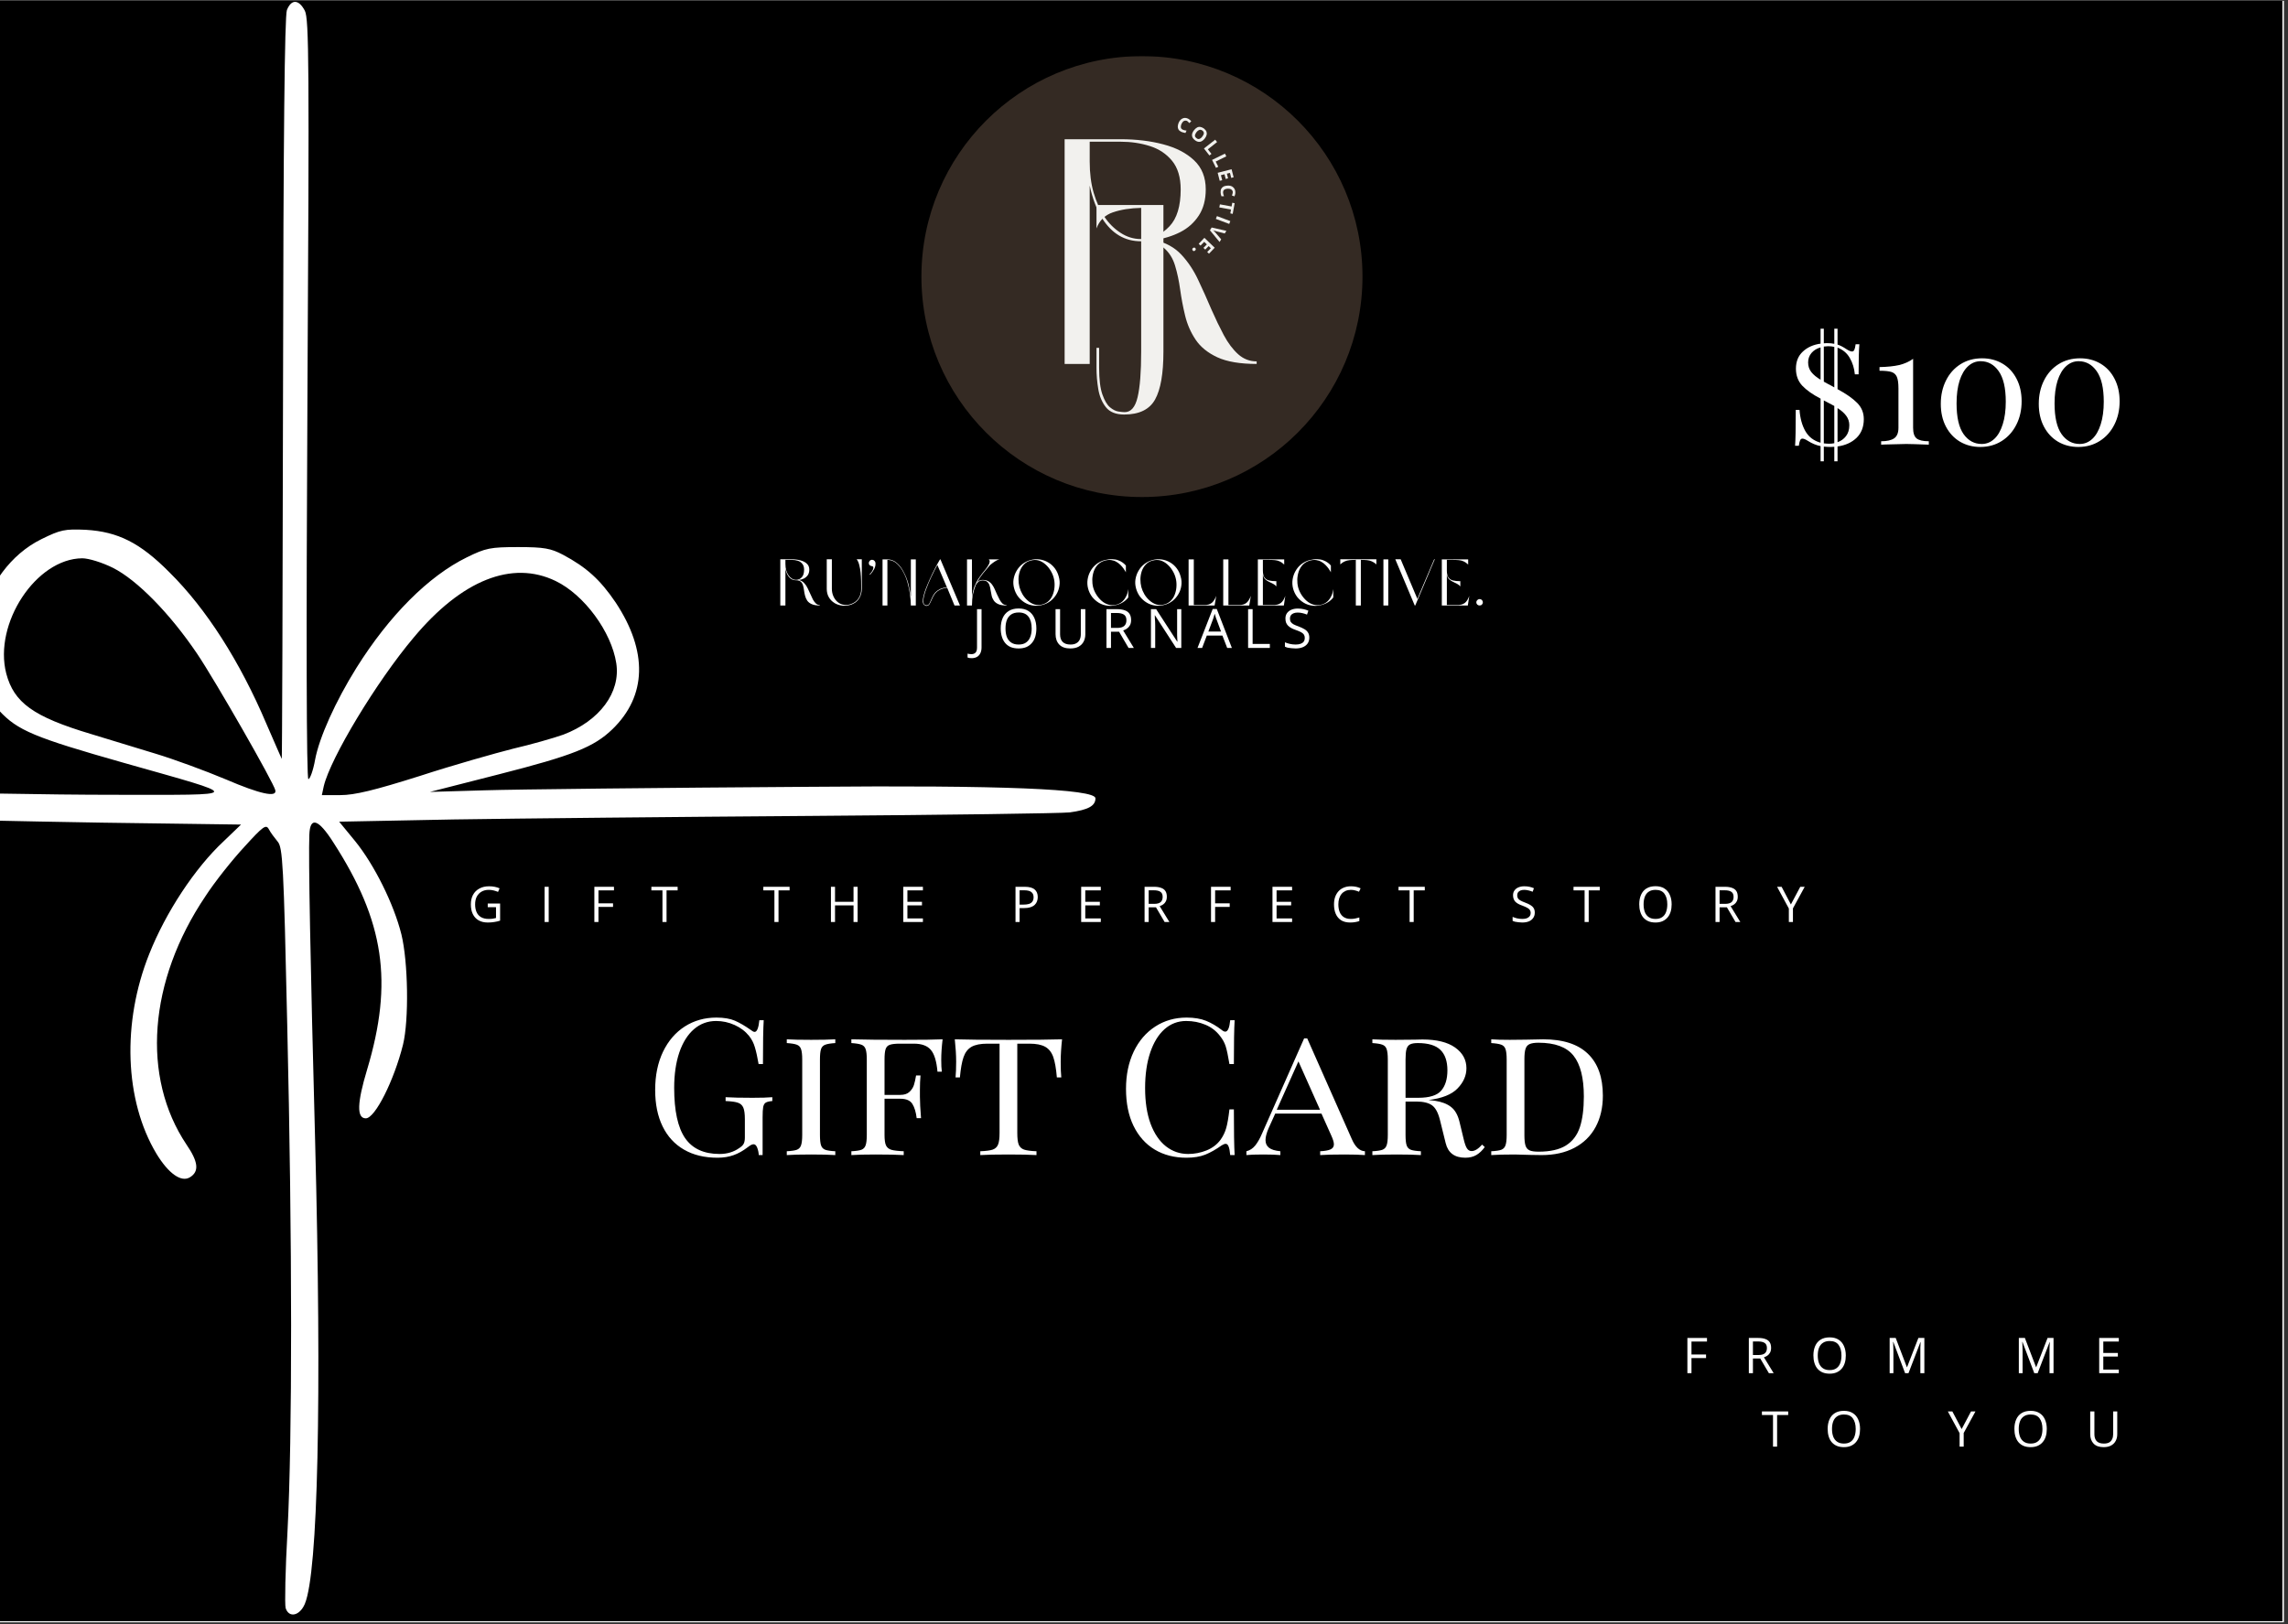 <svg version="1.2" preserveAspectRatio="xMidYMid meet" height="397" viewBox="0 0 419.25 297.75" zoomAndPan="magnify" width="559" xmlns:xlink="http://www.w3.org/1999/xlink" xmlns="http://www.w3.org/2000/svg"><rect x="0" y="0" width="419.25" height="297.75" fill="#333333" stroke="none"/><defs><clipPath id="1c9fc0d200"><path d="M 0 0.141 L 418.5 0.141 L 418.5 297.359 L 0 297.359 Z M 0 0.141"></path></clipPath><clipPath id="907e6369d8"><path d="M 0 0.141 L 418.223 0.141 L 418.223 297.164 L 0 297.164 Z M 0 0.141"></path></clipPath><clipPath id="7e8f37cdc7"><path d="M 0 0.141 L 200.734 0.141 L 200.734 296 L 0 296 Z M 0 0.141"></path></clipPath><filter height="100%" id="c1ff40f1bf" filterUnits="objectBoundingBox" width="100%" y="0%" x="0%"><feColorMatrix in="SourceGraphic" type="matrix" values="0 0 0 0 1 0 0 0 0 1 0 0 0 0 1 0 0 0 1 0"></feColorMatrix></filter><clipPath id="1cdadbc98b"><path d="M 0.84 0.285 L 81.66 0.285 L 81.66 81.105 L 0.84 81.105 Z M 0.84 0.285"></path></clipPath><clipPath id="d2f222969f"><path d="M 41.25 0.285 C 18.934 0.285 0.84 18.379 0.84 40.695 C 0.84 63.016 18.934 81.105 41.25 81.105 C 63.57 81.105 81.66 63.016 81.66 40.695 C 81.66 18.379 63.57 0.285 41.25 0.285 Z M 41.25 0.285"></path></clipPath><clipPath id="fa2b62126f"><rect height="82" y="0" width="82" x="0"></rect></clipPath></defs><g id="39656dbc00"><g clip-path="url(#1c9fc0d200)" clip-rule="nonzero"><path d="M 0 0.141 L 418.5 0.141 L 418.5 297.359 L 0 297.359 Z M 0 0.141" style="stroke:none;fill-rule:nonzero;fill:#ffffff;fill-opacity:1;"></path></g><g clip-path="url(#907e6369d8)" clip-rule="nonzero"><path d="M 0 0.141 L 418.223 0.141 L 418.223 297.164 L 0 297.164 Z M 0 0.141" style="stroke:none;fill-rule:nonzero;fill:#000000;fill-opacity:1;"></path></g><g clip-path="url(#7e8f37cdc7)" clip-rule="nonzero"><path d="M 52.57 1.848 C 52.16 2.961 51.922 25.02 51.863 71.359 C 51.805 108.668 51.688 139.168 51.629 139.109 C 51.57 139.051 50.336 136.117 48.809 132.656 C 43.93 121.16 37.758 111.539 31.059 104.914 C 25.652 99.457 21.598 97.461 15.723 97.109 C 11.844 96.934 11.078 97.109 7.609 98.812 C -3.852 104.441 -8.141 121.629 -0.148 130.254 C 3.203 133.891 6.316 135.18 22.656 139.816 C 44.988 146.148 45.105 145.68 20.891 145.68 C 9.434 145.68 -10.785 145.328 -24.066 144.859 C -55.273 143.746 -99.645 143.746 -126.031 144.859 C -137.492 145.387 -166.879 146.031 -191.27 146.324 C -235.816 146.914 -242.984 147.266 -244.633 148.848 C -245.926 150.141 -245.102 150.844 -241.34 151.664 C -237.227 152.543 -162.766 151.488 -128.383 150.02 C -102.938 149.023 -53.863 148.848 -25.828 149.785 C -15.484 150.141 4.496 150.551 18.602 150.785 L 44.164 151.137 L 40.992 154.188 C 35.703 159.113 30.355 167.266 27.355 174.836 C 22.305 187.445 22.832 201.699 28.648 211.438 C 30.883 215.133 33.234 216.777 34.82 215.777 C 36.527 214.723 36.348 212.965 34.176 209.797 C 25.887 197.418 27.18 179.82 37.641 164.277 C 39.348 161.637 42.578 157.59 44.754 155.242 C 48.223 151.43 48.75 151.02 49.277 152.016 C 49.574 152.602 50.336 153.602 50.867 154.246 C 51.805 155.301 51.98 158.41 52.629 187.68 C 53.57 227.98 53.57 263.527 52.688 280.539 C 52.277 287.695 52.16 294.09 52.336 294.734 C 52.922 296.613 54.922 296.199 55.859 293.973 C 58.27 288.223 58.977 256.547 57.742 209.09 C 56.859 175.773 56.508 157.297 56.684 153.012 C 56.801 149.609 58.328 150.078 61.09 154.422 C 70.438 168.91 72.082 179.996 67.262 196.07 C 65.441 202.109 65.324 204.984 67.027 204.984 C 68.73 204.984 72.199 198.062 73.844 191.492 C 74.961 186.918 74.785 176.301 73.551 171.258 C 72.141 165.625 68.555 158.469 65.086 154.188 L 62.148 150.609 L 83.129 150.199 C 94.648 150.02 124.152 149.727 148.719 149.551 C 173.285 149.375 194.559 149.082 196.027 148.906 C 199.379 148.438 200.73 147.734 200.73 146.324 C 200.73 144.605 183.293 143.902 148.426 144.215 C 121.098 144.391 94.297 144.684 88.773 144.859 L 78.781 145.152 L 91.418 141.926 C 104.992 138.465 108.812 136.941 112.223 133.656 C 118.512 127.555 118.746 119.402 112.809 110.426 C 109.988 106.262 107.461 103.973 103.172 101.688 C 100.938 100.512 99.703 100.277 94.941 100.277 C 89.832 100.277 89.008 100.453 85.539 102.156 C 78.488 105.617 71.316 112.832 65.324 122.395 C 61.445 128.609 58.504 135.18 57.742 139.227 C 57.391 141.223 56.801 142.805 56.508 142.805 C 56.156 142.805 56.098 116.352 56.332 73.234 C 56.684 11.82 56.625 3.488 55.859 1.965 C 54.746 -0.148 53.391 -0.207 52.57 1.848 Z M 20.715 104.09 C 25.125 106.32 31.117 112.422 36.113 119.812 C 39.406 124.68 50.219 143.57 50.453 144.859 C 50.746 146.207 47.691 145.562 41.402 142.863 C 37.641 141.281 31.883 139.168 28.59 138.172 C 25.359 137.176 19.953 135.531 16.66 134.535 C 6.082 131.367 2.555 128.785 1.145 123.449 C -1.207 114.297 6.609 102.391 15.074 102.332 C 16.25 102.332 18.719 103.094 20.715 104.09 Z M 101.82 106.496 C 107.051 109.02 112.047 115.824 112.926 121.57 C 113.75 126.91 109.871 132.129 103.23 134.652 C 101.406 135.297 97.293 136.473 94.004 137.234 C 90.77 138.055 83.07 140.227 76.961 142.219 C 68.613 144.859 64.969 145.738 62.383 145.738 L 58.977 145.738 L 59.328 144.098 C 60.562 138.934 68.965 124.973 75.785 116.879 C 84.598 106.32 93.828 102.625 101.82 106.496 Z M 101.82 106.496" style="stroke:none;fill-rule:evenodd;fill:#ffffff;fill-opacity:1;"></path></g><g style="fill:#ffffff;fill-opacity:1;"><g transform="translate(308.303, 251.691)"><path d="M 1.641 0 L 0.891 0 L 0.891 -6.453 L 4.484 -6.453 L 4.484 -5.797 L 1.641 -5.797 L 1.641 -3.422 L 4.312 -3.422 L 4.312 -2.766 L 1.641 -2.766 Z M 1.641 0" style="stroke:none"></path></g></g><g style="fill:#ffffff;fill-opacity:1;"><g transform="translate(319.564, 251.691)"><path d="M 2.625 -6.453 C 3.156 -6.453 3.594 -6.383 3.938 -6.25 C 4.289 -6.125 4.551 -5.926 4.719 -5.656 C 4.883 -5.395 4.969 -5.055 4.969 -4.641 C 4.969 -4.297 4.906 -4.008 4.781 -3.781 C 4.664 -3.551 4.504 -3.363 4.297 -3.219 C 4.098 -3.082 3.883 -2.977 3.656 -2.906 L 5.438 0 L 4.562 0 L 2.984 -2.688 L 1.641 -2.688 L 1.641 0 L 0.891 0 L 0.891 -6.453 Z M 2.578 -5.812 L 1.641 -5.812 L 1.641 -3.328 L 2.656 -3.328 C 3.188 -3.328 3.578 -3.43 3.828 -3.641 C 4.078 -3.859 4.203 -4.18 4.203 -4.609 C 4.203 -5.047 4.066 -5.352 3.797 -5.531 C 3.535 -5.719 3.129 -5.812 2.578 -5.812 Z M 2.578 -5.812" style="stroke:none"></path></g></g><g style="fill:#ffffff;fill-opacity:1;"><g transform="translate(331.739, 251.691)"><path d="M 6.484 -3.234 C 6.484 -2.734 6.422 -2.281 6.297 -1.875 C 6.172 -1.469 5.984 -1.117 5.734 -0.828 C 5.484 -0.535 5.172 -0.305 4.797 -0.141 C 4.43 0.016 4.008 0.094 3.531 0.094 C 3.031 0.094 2.594 0.016 2.219 -0.141 C 1.844 -0.305 1.531 -0.535 1.281 -0.828 C 1.039 -1.117 0.859 -1.469 0.734 -1.875 C 0.609 -2.289 0.547 -2.75 0.547 -3.25 C 0.547 -3.906 0.656 -4.484 0.875 -4.984 C 1.094 -5.484 1.422 -5.867 1.859 -6.141 C 2.305 -6.422 2.863 -6.562 3.531 -6.562 C 4.176 -6.562 4.719 -6.422 5.156 -6.141 C 5.594 -5.867 5.922 -5.484 6.141 -4.984 C 6.367 -4.492 6.484 -3.91 6.484 -3.234 Z M 1.344 -3.234 C 1.344 -2.691 1.422 -2.219 1.578 -1.812 C 1.734 -1.414 1.973 -1.109 2.297 -0.891 C 2.617 -0.672 3.031 -0.562 3.531 -0.562 C 4.031 -0.562 4.438 -0.672 4.75 -0.891 C 5.07 -1.109 5.305 -1.414 5.453 -1.812 C 5.609 -2.219 5.688 -2.691 5.688 -3.234 C 5.688 -4.066 5.508 -4.719 5.156 -5.188 C 4.812 -5.656 4.27 -5.891 3.531 -5.891 C 3.031 -5.891 2.617 -5.781 2.297 -5.562 C 1.973 -5.352 1.734 -5.051 1.578 -4.656 C 1.422 -4.258 1.344 -3.785 1.344 -3.234 Z M 1.344 -3.234" style="stroke:none"></path></g></g><g style="fill:#ffffff;fill-opacity:1;"><g transform="translate(345.367, 251.691)"><path d="M 3.719 0 L 1.562 -5.719 L 1.516 -5.719 C 1.523 -5.594 1.535 -5.441 1.547 -5.266 C 1.555 -5.098 1.562 -4.91 1.562 -4.703 C 1.57 -4.504 1.578 -4.297 1.578 -4.078 L 1.578 0 L 0.891 0 L 0.891 -6.453 L 2 -6.453 L 4.047 -1.094 L 4.078 -1.094 L 6.156 -6.453 L 7.25 -6.453 L 7.25 0 L 6.516 0 L 6.516 -4.141 C 6.516 -4.328 6.516 -4.516 6.516 -4.703 C 6.523 -4.898 6.535 -5.082 6.547 -5.25 C 6.555 -5.426 6.562 -5.578 6.562 -5.703 L 6.531 -5.703 L 4.344 0 Z M 3.719 0" style="stroke:none"></path></g></g><g style="fill:#ffffff;fill-opacity:1;"><g transform="translate(360.096, 251.691)"><path d="" style="stroke:none"></path></g></g><g style="fill:#ffffff;fill-opacity:1;"><g transform="translate(369.037, 251.691)"><path d="M 3.719 0 L 1.562 -5.719 L 1.516 -5.719 C 1.523 -5.594 1.535 -5.441 1.547 -5.266 C 1.555 -5.098 1.562 -4.91 1.562 -4.703 C 1.57 -4.504 1.578 -4.297 1.578 -4.078 L 1.578 0 L 0.891 0 L 0.891 -6.453 L 2 -6.453 L 4.047 -1.094 L 4.078 -1.094 L 6.156 -6.453 L 7.25 -6.453 L 7.25 0 L 6.516 0 L 6.516 -4.141 C 6.516 -4.328 6.516 -4.516 6.516 -4.703 C 6.523 -4.898 6.535 -5.082 6.547 -5.25 C 6.555 -5.426 6.562 -5.578 6.562 -5.703 L 6.531 -5.703 L 4.344 0 Z M 3.719 0" style="stroke:none"></path></g></g><g style="fill:#ffffff;fill-opacity:1;"><g transform="translate(383.765, 251.691)"><path d="M 4.484 0 L 0.891 0 L 0.891 -6.453 L 4.484 -6.453 L 4.484 -5.797 L 1.641 -5.797 L 1.641 -3.703 L 4.312 -3.703 L 4.312 -3.047 L 1.641 -3.047 L 1.641 -0.656 L 4.484 -0.656 Z M 4.484 0" style="stroke:none"></path></g></g><g style="fill:#ffffff;fill-opacity:1;"><g transform="translate(322.775, 265.158)"><path d="M 2.859 0 L 2.109 0 L 2.109 -5.797 L 0.078 -5.797 L 0.078 -6.453 L 4.891 -6.453 L 4.891 -5.797 L 2.859 -5.797 Z M 2.859 0" style="stroke:none"></path></g></g><g style="fill:#ffffff;fill-opacity:1;"><g transform="translate(334.35, 265.158)"><path d="M 6.484 -3.234 C 6.484 -2.734 6.422 -2.281 6.297 -1.875 C 6.172 -1.469 5.984 -1.117 5.734 -0.828 C 5.484 -0.535 5.172 -0.305 4.797 -0.141 C 4.43 0.016 4.008 0.094 3.531 0.094 C 3.031 0.094 2.594 0.016 2.219 -0.141 C 1.844 -0.305 1.531 -0.535 1.281 -0.828 C 1.039 -1.117 0.859 -1.469 0.734 -1.875 C 0.609 -2.289 0.547 -2.75 0.547 -3.25 C 0.547 -3.906 0.656 -4.484 0.875 -4.984 C 1.094 -5.484 1.422 -5.867 1.859 -6.141 C 2.305 -6.422 2.863 -6.562 3.531 -6.562 C 4.176 -6.562 4.719 -6.422 5.156 -6.141 C 5.594 -5.867 5.922 -5.484 6.141 -4.984 C 6.367 -4.492 6.484 -3.91 6.484 -3.234 Z M 1.344 -3.234 C 1.344 -2.691 1.422 -2.219 1.578 -1.812 C 1.734 -1.414 1.973 -1.109 2.297 -0.891 C 2.617 -0.672 3.031 -0.562 3.531 -0.562 C 4.031 -0.562 4.438 -0.672 4.75 -0.891 C 5.07 -1.109 5.305 -1.414 5.453 -1.812 C 5.609 -2.219 5.688 -2.691 5.688 -3.234 C 5.688 -4.066 5.508 -4.719 5.156 -5.188 C 4.812 -5.656 4.27 -5.891 3.531 -5.891 C 3.031 -5.891 2.617 -5.781 2.297 -5.562 C 1.973 -5.352 1.734 -5.051 1.578 -4.656 C 1.422 -4.258 1.344 -3.785 1.344 -3.234 Z M 1.344 -3.234" style="stroke:none"></path></g></g><g style="fill:#ffffff;fill-opacity:1;"><g transform="translate(347.978, 265.158)"><path d="" style="stroke:none"></path></g></g><g style="fill:#ffffff;fill-opacity:1;"><g transform="translate(356.919, 265.158)"><path d="M 2.531 -3.219 L 4.25 -6.453 L 5.062 -6.453 L 2.906 -2.5 L 2.906 0 L 2.156 0 L 2.156 -2.469 L 0 -6.453 L 0.828 -6.453 Z M 2.531 -3.219" style="stroke:none"></path></g></g><g style="fill:#ffffff;fill-opacity:1;"><g transform="translate(368.568, 265.158)"><path d="M 6.484 -3.234 C 6.484 -2.734 6.422 -2.281 6.297 -1.875 C 6.172 -1.469 5.984 -1.117 5.734 -0.828 C 5.484 -0.535 5.172 -0.305 4.797 -0.141 C 4.43 0.016 4.008 0.094 3.531 0.094 C 3.031 0.094 2.594 0.016 2.219 -0.141 C 1.844 -0.305 1.531 -0.535 1.281 -0.828 C 1.039 -1.117 0.859 -1.469 0.734 -1.875 C 0.609 -2.289 0.547 -2.75 0.547 -3.25 C 0.547 -3.906 0.656 -4.484 0.875 -4.984 C 1.094 -5.484 1.422 -5.867 1.859 -6.141 C 2.305 -6.422 2.863 -6.562 3.531 -6.562 C 4.176 -6.562 4.719 -6.422 5.156 -6.141 C 5.594 -5.867 5.922 -5.484 6.141 -4.984 C 6.367 -4.492 6.484 -3.91 6.484 -3.234 Z M 1.344 -3.234 C 1.344 -2.691 1.422 -2.219 1.578 -1.812 C 1.734 -1.414 1.973 -1.109 2.297 -0.891 C 2.617 -0.672 3.031 -0.562 3.531 -0.562 C 4.031 -0.562 4.438 -0.672 4.75 -0.891 C 5.07 -1.109 5.305 -1.414 5.453 -1.812 C 5.609 -2.219 5.688 -2.691 5.688 -3.234 C 5.688 -4.066 5.508 -4.719 5.156 -5.188 C 4.812 -5.656 4.27 -5.891 3.531 -5.891 C 3.031 -5.891 2.617 -5.781 2.297 -5.562 C 1.973 -5.352 1.734 -5.051 1.578 -4.656 C 1.422 -4.258 1.344 -3.785 1.344 -3.234 Z M 1.344 -3.234" style="stroke:none"></path></g></g><g style="fill:#ffffff;fill-opacity:1;"><g transform="translate(382.197, 265.158)"><path d="M 5.766 -6.453 L 5.766 -2.281 C 5.766 -1.82 5.672 -1.414 5.484 -1.062 C 5.305 -0.707 5.031 -0.426 4.656 -0.219 C 4.289 -0.008 3.828 0.094 3.266 0.094 C 2.461 0.094 1.852 -0.117 1.438 -0.547 C 1.02 -0.984 0.812 -1.566 0.812 -2.297 L 0.812 -6.453 L 1.578 -6.453 L 1.578 -2.281 C 1.578 -1.727 1.719 -1.301 2 -1 C 2.289 -0.707 2.727 -0.562 3.312 -0.562 C 3.707 -0.562 4.031 -0.629 4.281 -0.766 C 4.531 -0.91 4.711 -1.113 4.828 -1.375 C 4.953 -1.633 5.016 -1.93 5.016 -2.266 L 5.016 -6.453 Z M 5.766 -6.453" style="stroke:none"></path></g></g><g style="fill:#ffffff;fill-opacity:1;"><g transform="translate(118.161, 211.718)"><path d="M 13.125 -25.203 C 14.5 -25.203 15.629 -25.008 16.516 -24.625 C 17.398 -24.238 18.363 -23.676 19.406 -22.938 C 19.707 -22.695 19.941 -22.578 20.109 -22.578 C 20.547 -22.578 20.836 -23.289 20.984 -24.719 L 21.781 -24.719 C 21.688 -23.195 21.641 -20.52 21.641 -16.688 L 20.844 -16.688 C 20.633 -17.914 20.41 -18.93 20.172 -19.734 C 19.941 -20.535 19.582 -21.238 19.094 -21.844 C 18.414 -22.688 17.535 -23.352 16.453 -23.844 C 15.367 -24.332 14.238 -24.578 13.062 -24.578 C 11.52 -24.578 10.164 -24.078 9 -23.078 C 7.844 -22.078 6.945 -20.648 6.312 -18.797 C 5.688 -16.941 5.375 -14.785 5.375 -12.328 C 5.375 -8.129 6.039 -5.055 7.375 -3.109 C 8.719 -1.172 10.82 -0.203 13.688 -0.203 C 15.082 -0.203 16.289 -0.566 17.312 -1.297 C 17.727 -1.566 18 -1.836 18.125 -2.109 C 18.258 -2.379 18.328 -2.75 18.328 -3.219 L 18.328 -6.562 C 18.328 -7.539 18.234 -8.25 18.047 -8.688 C 17.859 -9.133 17.531 -9.438 17.062 -9.594 C 16.602 -9.758 15.848 -9.863 14.797 -9.906 L 14.797 -10.609 C 16.004 -10.535 17.645 -10.5 19.719 -10.5 C 21.301 -10.5 22.516 -10.535 23.359 -10.609 L 23.359 -9.906 C 22.816 -9.863 22.422 -9.77 22.172 -9.625 C 21.93 -9.488 21.77 -9.223 21.688 -8.828 C 21.613 -8.43 21.578 -7.789 21.578 -6.906 L 21.578 0 L 20.875 0 C 20.852 -0.469 20.758 -0.914 20.594 -1.344 C 20.426 -1.77 20.207 -1.984 19.938 -1.984 C 19.789 -1.984 19.645 -1.945 19.5 -1.875 C 19.363 -1.812 19.125 -1.648 18.781 -1.391 C 17.969 -0.766 17.125 -0.297 16.25 0.016 C 15.375 0.328 14.398 0.484 13.328 0.484 C 10.93 0.484 8.879 -0.008 7.172 -1 C 5.461 -1.988 4.156 -3.41 3.25 -5.266 C 2.344 -7.129 1.891 -9.352 1.891 -11.938 C 1.891 -14.594 2.367 -16.926 3.328 -18.938 C 4.297 -20.945 5.629 -22.492 7.328 -23.578 C 9.023 -24.66 10.957 -25.203 13.125 -25.203 Z M 13.125 -25.203" style="stroke:none"></path></g></g><g style="fill:#ffffff;fill-opacity:1;"><g transform="translate(142.7, 211.718)"><path d="M 10.359 -20.531 C 9.523 -20.477 8.914 -20.379 8.531 -20.234 C 8.145 -20.098 7.883 -19.832 7.75 -19.438 C 7.613 -19.039 7.547 -18.398 7.547 -17.516 L 7.547 -3.703 C 7.547 -2.816 7.613 -2.176 7.75 -1.781 C 7.883 -1.383 8.145 -1.113 8.531 -0.969 C 8.914 -0.832 9.523 -0.742 10.359 -0.703 L 10.359 0 C 9.297 -0.07 7.82 -0.109 5.938 -0.109 C 3.938 -0.109 2.445 -0.07 1.469 0 L 1.469 -0.703 C 2.301 -0.742 2.91 -0.832 3.297 -0.969 C 3.68 -1.113 3.941 -1.383 4.078 -1.781 C 4.223 -2.176 4.297 -2.816 4.297 -3.703 L 4.297 -17.516 C 4.297 -18.398 4.223 -19.039 4.078 -19.438 C 3.941 -19.832 3.68 -20.098 3.297 -20.234 C 2.91 -20.379 2.301 -20.477 1.469 -20.531 L 1.469 -21.219 C 2.445 -21.156 3.938 -21.125 5.938 -21.125 C 7.789 -21.125 9.266 -21.156 10.359 -21.219 Z M 10.359 -20.531" style="stroke:none"></path></g></g><g style="fill:#ffffff;fill-opacity:1;"><g transform="translate(154.533, 211.718)"><path d="M 18.188 -21.219 C 18.02 -19.82 17.938 -18.566 17.938 -17.453 C 17.938 -16.547 17.973 -15.82 18.047 -15.281 L 17.25 -15.281 C 17.082 -17.195 16.676 -18.531 16.031 -19.281 C 15.395 -20.039 14.359 -20.422 12.922 -20.422 L 10.359 -20.422 C 9.523 -20.422 8.914 -20.352 8.531 -20.219 C 8.145 -20.094 7.883 -19.832 7.75 -19.438 C 7.613 -19.039 7.547 -18.398 7.547 -17.516 L 7.547 -11.031 L 10.438 -11.031 C 11.176 -11.031 11.742 -11.223 12.141 -11.609 C 12.535 -11.992 12.801 -12.41 12.938 -12.859 C 13.082 -13.316 13.211 -13.895 13.328 -14.594 L 14.141 -14.594 C 14.066 -13.801 14.031 -12.938 14.031 -12 L 14.031 -10.688 C 14.031 -9.77 14.098 -8.461 14.234 -6.766 L 13.438 -6.766 C 13.301 -7.891 13.035 -8.766 12.641 -9.391 C 12.242 -10.016 11.508 -10.328 10.438 -10.328 L 7.547 -10.328 L 7.547 -3.703 C 7.547 -2.816 7.633 -2.176 7.812 -1.781 C 8 -1.383 8.328 -1.113 8.797 -0.969 C 9.266 -0.832 10.02 -0.742 11.062 -0.703 L 11.062 0 C 9.852 -0.07 8.145 -0.109 5.938 -0.109 C 3.938 -0.109 2.445 -0.07 1.469 0 L 1.469 -0.703 C 2.301 -0.742 2.91 -0.832 3.297 -0.969 C 3.68 -1.113 3.941 -1.383 4.078 -1.781 C 4.223 -2.176 4.297 -2.816 4.297 -3.703 L 4.297 -17.516 C 4.297 -18.398 4.223 -19.039 4.078 -19.438 C 3.941 -19.832 3.68 -20.098 3.297 -20.234 C 2.91 -20.379 2.301 -20.477 1.469 -20.531 L 1.469 -21.219 C 3.676 -21.156 6.93 -21.125 11.234 -21.125 C 14.492 -21.125 16.812 -21.156 18.188 -21.219 Z M 18.188 -21.219" style="stroke:none"></path></g></g><g style="fill:#ffffff;fill-opacity:1;"><g transform="translate(173.767, 211.718)"><path d="M 20.844 -21.219 C 20.676 -19.688 20.594 -18.316 20.594 -17.109 C 20.594 -15.891 20.629 -14.93 20.703 -14.234 L 19.891 -14.234 C 19.754 -15.867 19.535 -17.113 19.234 -17.969 C 18.93 -18.832 18.441 -19.457 17.766 -19.844 C 17.086 -20.227 16.125 -20.422 14.875 -20.422 L 12.641 -20.422 L 12.641 -4.047 C 12.641 -3.066 12.727 -2.352 12.906 -1.906 C 13.094 -1.469 13.422 -1.164 13.891 -1 C 14.359 -0.844 15.113 -0.742 16.156 -0.703 L 16.156 0 C 14.945 -0.07 13.238 -0.109 11.031 -0.109 C 8.707 -0.109 6.984 -0.07 5.859 0 L 5.859 -0.703 C 6.91 -0.742 7.664 -0.844 8.125 -1 C 8.594 -1.164 8.922 -1.469 9.109 -1.906 C 9.297 -2.352 9.391 -3.066 9.391 -4.047 L 9.391 -20.422 L 7.156 -20.422 C 5.895 -20.422 4.926 -20.227 4.25 -19.844 C 3.582 -19.457 3.098 -18.832 2.797 -17.969 C 2.492 -17.113 2.27 -15.867 2.125 -14.234 L 1.328 -14.234 C 1.398 -14.984 1.438 -15.941 1.438 -17.109 C 1.438 -18.316 1.352 -19.688 1.188 -21.219 C 3.113 -21.156 6.395 -21.125 11.031 -21.125 C 15.633 -21.125 18.906 -21.156 20.844 -21.219 Z M 20.844 -21.219" style="stroke:none"></path></g></g><g style="fill:#ffffff;fill-opacity:1;"><g transform="translate(195.793, 211.718)"><path d="" style="stroke:none"></path></g></g><g style="fill:#ffffff;fill-opacity:1;"><g transform="translate(204.484, 211.718)"><path d="M 12.953 -25.203 C 14.348 -25.203 15.535 -25.004 16.516 -24.609 C 17.492 -24.211 18.445 -23.656 19.375 -22.938 C 19.625 -22.727 19.844 -22.625 20.031 -22.625 C 20.5 -22.625 20.801 -23.32 20.938 -24.719 L 21.75 -24.719 C 21.656 -23.195 21.609 -20.52 21.609 -16.688 L 20.797 -16.688 C 20.547 -18.195 20.316 -19.281 20.109 -19.938 C 19.898 -20.602 19.551 -21.238 19.062 -21.844 C 18.363 -22.758 17.473 -23.441 16.391 -23.891 C 15.305 -24.348 14.133 -24.578 12.875 -24.578 C 11.363 -24.578 10.039 -24.078 8.906 -23.078 C 7.781 -22.078 6.906 -20.648 6.281 -18.797 C 5.656 -16.941 5.344 -14.77 5.344 -12.281 C 5.344 -9.75 5.676 -7.57 6.344 -5.75 C 7.02 -3.938 7.957 -2.555 9.156 -1.609 C 10.352 -0.672 11.711 -0.203 13.234 -0.203 C 14.391 -0.203 15.516 -0.422 16.609 -0.859 C 17.703 -1.305 18.566 -1.973 19.203 -2.859 C 19.66 -3.516 19.992 -4.211 20.203 -4.953 C 20.422 -5.703 20.617 -6.844 20.797 -8.375 L 21.609 -8.375 C 21.609 -4.375 21.656 -1.582 21.75 0 L 20.938 0 C 20.875 -0.738 20.773 -1.266 20.641 -1.578 C 20.516 -1.898 20.336 -2.062 20.109 -2.062 C 19.922 -2.062 19.676 -1.969 19.375 -1.781 C 18.32 -1.031 17.316 -0.461 16.359 -0.078 C 15.41 0.297 14.266 0.484 12.922 0.484 C 10.703 0.484 8.758 -0.016 7.094 -1.016 C 5.438 -2.016 4.145 -3.461 3.219 -5.359 C 2.301 -7.254 1.844 -9.516 1.844 -12.141 C 1.844 -14.703 2.312 -16.973 3.25 -18.953 C 4.195 -20.93 5.516 -22.469 7.203 -23.562 C 8.891 -24.656 10.805 -25.203 12.953 -25.203 Z M 12.953 -25.203" style="stroke:none"></path></g></g><g style="fill:#ffffff;fill-opacity:1;"><g transform="translate(228.5, 211.718)"><path d="M 19.203 -2.938 C 19.828 -1.488 20.629 -0.742 21.609 -0.703 L 21.609 0 C 20.672 -0.07 19.426 -0.109 17.875 -0.109 C 15.875 -0.109 14.383 -0.07 13.406 0 L 13.406 -0.703 C 14.27 -0.742 14.906 -0.859 15.312 -1.047 C 15.719 -1.234 15.922 -1.547 15.922 -1.984 C 15.922 -2.359 15.754 -2.906 15.422 -3.625 L 13.641 -7.609 L 5.172 -7.609 L 3.984 -4.984 C 3.586 -4.078 3.391 -3.332 3.391 -2.75 C 3.391 -2.145 3.602 -1.676 4.031 -1.344 C 4.457 -1.008 5.148 -0.797 6.109 -0.703 L 6.109 0 C 5.41 -0.07 4.352 -0.109 2.938 -0.109 C 1.508 -0.109 0.492 -0.07 -0.109 0 L -0.109 -0.703 C 0.523 -0.859 1.062 -1.207 1.5 -1.75 C 1.945 -2.301 2.363 -3.031 2.75 -3.938 L 10.469 -21.391 L 11.031 -21.391 Z M 13.375 -8.312 L 9.422 -17.172 L 5.453 -8.312 Z M 13.375 -8.312" style="stroke:none"></path></g></g><g style="fill:#ffffff;fill-opacity:1;"><g transform="translate(250.003, 211.718)"><path d="M 22.062 -1.469 C 21.613 -0.844 21.102 -0.359 20.531 -0.016 C 19.969 0.316 19.289 0.484 18.5 0.484 C 16.539 0.484 15.344 -0.398 14.906 -2.172 L 13.828 -6.531 C 13.492 -7.832 13.008 -8.703 12.375 -9.141 C 11.738 -9.586 10.789 -9.812 9.531 -9.812 L 7.547 -9.812 L 7.547 -3.703 C 7.547 -2.816 7.613 -2.176 7.75 -1.781 C 7.883 -1.383 8.145 -1.113 8.531 -0.969 C 8.914 -0.832 9.523 -0.742 10.359 -0.703 L 10.359 0 C 9.297 -0.07 7.82 -0.109 5.938 -0.109 C 3.938 -0.109 2.445 -0.07 1.469 0 L 1.469 -0.703 C 2.301 -0.742 2.91 -0.832 3.297 -0.969 C 3.68 -1.113 3.941 -1.383 4.078 -1.781 C 4.223 -2.176 4.297 -2.816 4.297 -3.703 L 4.297 -17.516 C 4.297 -18.398 4.223 -19.039 4.078 -19.438 C 3.941 -19.832 3.68 -20.098 3.297 -20.234 C 2.91 -20.379 2.301 -20.477 1.469 -20.531 L 1.469 -21.219 C 2.445 -21.156 3.863 -21.125 5.719 -21.125 L 9.281 -21.156 C 9.676 -21.176 10.129 -21.188 10.641 -21.188 C 13.254 -21.188 15.25 -20.695 16.625 -19.719 C 18.008 -18.738 18.703 -17.473 18.703 -15.922 C 18.703 -14.566 18.16 -13.332 17.078 -12.219 C 16.004 -11.102 14.234 -10.395 11.766 -10.094 C 12.234 -10.039 12.629 -9.992 12.953 -9.953 C 14.18 -9.766 15.156 -9.391 15.875 -8.828 C 16.602 -8.273 17.117 -7.379 17.422 -6.141 L 18.188 -2.969 C 18.375 -2.156 18.578 -1.578 18.797 -1.234 C 19.016 -0.898 19.301 -0.734 19.656 -0.734 C 20.238 -0.734 20.879 -1.129 21.578 -1.922 Z M 9.781 -20.531 C 9.145 -20.531 8.672 -20.445 8.359 -20.281 C 8.047 -20.113 7.832 -19.82 7.719 -19.406 C 7.602 -18.988 7.547 -18.359 7.547 -17.516 L 7.547 -10.5 L 9.875 -10.5 C 11.926 -10.5 13.328 -10.938 14.078 -11.812 C 14.836 -12.688 15.219 -13.926 15.219 -15.531 C 15.219 -17.207 14.789 -18.457 13.938 -19.281 C 13.094 -20.113 11.707 -20.531 9.781 -20.531 Z M 9.781 -20.531" style="stroke:none"></path></g></g><g style="fill:#ffffff;fill-opacity:1;"><g transform="translate(271.784, 211.718)"><path d="M 11 -21.219 C 14.625 -21.219 17.348 -20.336 19.172 -18.578 C 21.004 -16.828 21.922 -14.266 21.922 -10.891 C 21.922 -8.703 21.477 -6.785 20.594 -5.141 C 19.707 -3.504 18.422 -2.238 16.734 -1.344 C 15.047 -0.445 13.031 0 10.688 0 L 8.656 -0.031 C 7.352 -0.082 6.398 -0.109 5.797 -0.109 C 3.891 -0.109 2.445 -0.07 1.469 0 L 1.469 -0.703 C 2.301 -0.742 2.91 -0.832 3.297 -0.969 C 3.68 -1.113 3.941 -1.383 4.078 -1.781 C 4.223 -2.176 4.297 -2.816 4.297 -3.703 L 4.297 -17.516 C 4.297 -18.398 4.223 -19.039 4.078 -19.438 C 3.941 -19.832 3.68 -20.098 3.297 -20.234 C 2.91 -20.379 2.301 -20.477 1.469 -20.531 L 1.469 -21.219 C 2.281 -21.156 3.41 -21.125 4.859 -21.125 L 7.812 -21.156 C 9.395 -21.195 10.457 -21.219 11 -21.219 Z M 10.125 -20.594 C 9.406 -20.594 8.863 -20.508 8.5 -20.344 C 8.133 -20.188 7.883 -19.895 7.75 -19.469 C 7.613 -19.051 7.547 -18.426 7.547 -17.594 L 7.547 -3.625 C 7.547 -2.789 7.613 -2.16 7.75 -1.734 C 7.883 -1.316 8.133 -1.023 8.5 -0.859 C 8.863 -0.703 9.414 -0.625 10.156 -0.625 C 12.27 -0.625 13.93 -1 15.141 -1.75 C 16.359 -2.508 17.211 -3.625 17.703 -5.094 C 18.191 -6.562 18.438 -8.445 18.438 -10.75 C 18.438 -14.145 17.805 -16.633 16.547 -18.219 C 15.285 -19.801 13.145 -20.594 10.125 -20.594 Z M 10.125 -20.594" style="stroke:none"></path></g></g><g style="fill:#ffffff;fill-opacity:1;"><g transform="translate(295.628, 211.718)"><path d="" style="stroke:none"></path></g></g><g style="fill:#ffffff;fill-opacity:1;"><g transform="translate(85.732, 168.996)"><path d="M 3.641 -3.391 L 5.906 -3.391 L 5.906 -0.25 C 5.562 -0.133 5.207 -0.051 4.844 0 C 4.488 0.062 4.094 0.094 3.656 0.094 C 2.988 0.094 2.422 -0.039 1.953 -0.312 C 1.492 -0.582 1.145 -0.961 0.906 -1.453 C 0.664 -1.953 0.547 -2.547 0.547 -3.234 C 0.547 -3.898 0.676 -4.477 0.938 -4.969 C 1.207 -5.469 1.594 -5.852 2.094 -6.125 C 2.594 -6.406 3.191 -6.547 3.891 -6.547 C 4.254 -6.547 4.594 -6.516 4.906 -6.453 C 5.227 -6.391 5.531 -6.297 5.812 -6.172 L 5.531 -5.516 C 5.289 -5.617 5.023 -5.707 4.734 -5.781 C 4.453 -5.852 4.156 -5.891 3.844 -5.891 C 3.32 -5.891 2.875 -5.781 2.5 -5.562 C 2.125 -5.344 1.832 -5.035 1.625 -4.641 C 1.426 -4.242 1.328 -3.773 1.328 -3.234 C 1.328 -2.691 1.414 -2.219 1.594 -1.812 C 1.77 -1.414 2.039 -1.109 2.406 -0.891 C 2.77 -0.672 3.242 -0.562 3.828 -0.562 C 4.117 -0.562 4.367 -0.578 4.578 -0.609 C 4.785 -0.641 4.977 -0.68 5.156 -0.734 L 5.156 -2.719 L 3.641 -2.719 Z M 3.641 -3.391" style="stroke:none"></path></g></g><g style="fill:#ffffff;fill-opacity:1;"><g transform="translate(98.901, 168.996)"><path d="M 0.891 0 L 0.891 -6.453 L 1.641 -6.453 L 1.641 0 Z M 0.891 0" style="stroke:none"></path></g></g><g style="fill:#ffffff;fill-opacity:1;"><g transform="translate(108.019, 168.996)"><path d="M 1.641 0 L 0.891 0 L 0.891 -6.453 L 4.484 -6.453 L 4.484 -5.797 L 1.641 -5.797 L 1.641 -3.422 L 4.312 -3.422 L 4.312 -2.766 L 1.641 -2.766 Z M 1.641 0" style="stroke:none"></path></g></g><g style="fill:#ffffff;fill-opacity:1;"><g transform="translate(119.279, 168.996)"><path d="M 2.859 0 L 2.109 0 L 2.109 -5.797 L 0.078 -5.797 L 0.078 -6.453 L 4.891 -6.453 L 4.891 -5.797 L 2.859 -5.797 Z M 2.859 0" style="stroke:none"></path></g></g><g style="fill:#ffffff;fill-opacity:1;"><g transform="translate(130.853, 168.996)"><path d="" style="stroke:none"></path></g></g><g style="fill:#ffffff;fill-opacity:1;"><g transform="translate(139.794, 168.996)"><path d="M 2.859 0 L 2.109 0 L 2.109 -5.797 L 0.078 -5.797 L 0.078 -6.453 L 4.891 -6.453 L 4.891 -5.797 L 2.859 -5.797 Z M 2.859 0" style="stroke:none"></path></g></g><g style="fill:#ffffff;fill-opacity:1;"><g transform="translate(151.368, 168.996)"><path d="M 5.781 0 L 5.031 0 L 5.031 -3.047 L 1.641 -3.047 L 1.641 0 L 0.891 0 L 0.891 -6.453 L 1.641 -6.453 L 1.641 -3.703 L 5.031 -3.703 L 5.031 -6.453 L 5.781 -6.453 Z M 5.781 0" style="stroke:none"></path></g></g><g style="fill:#ffffff;fill-opacity:1;"><g transform="translate(164.63, 168.996)"><path d="M 4.484 0 L 0.891 0 L 0.891 -6.453 L 4.484 -6.453 L 4.484 -5.797 L 1.641 -5.797 L 1.641 -3.703 L 4.312 -3.703 L 4.312 -3.047 L 1.641 -3.047 L 1.641 -0.656 L 4.484 -0.656 Z M 4.484 0" style="stroke:none"></path></g></g><g style="fill:#ffffff;fill-opacity:1;"><g transform="translate(176.248, 168.996)"><path d="" style="stroke:none"></path></g></g><g style="fill:#ffffff;fill-opacity:1;"><g transform="translate(185.189, 168.996)"><path d="M 2.578 -6.453 C 3.41 -6.453 4.016 -6.289 4.391 -5.969 C 4.773 -5.645 4.969 -5.18 4.969 -4.578 C 4.969 -4.297 4.922 -4.031 4.828 -3.781 C 4.742 -3.539 4.602 -3.328 4.406 -3.141 C 4.207 -2.953 3.941 -2.805 3.609 -2.703 C 3.285 -2.598 2.891 -2.547 2.422 -2.547 L 1.641 -2.547 L 1.641 0 L 0.891 0 L 0.891 -6.453 Z M 2.5 -5.812 L 1.641 -5.812 L 1.641 -3.188 L 2.344 -3.188 C 2.75 -3.188 3.086 -3.227 3.359 -3.312 C 3.641 -3.406 3.848 -3.551 3.984 -3.75 C 4.129 -3.945 4.203 -4.211 4.203 -4.547 C 4.203 -4.973 4.062 -5.289 3.781 -5.5 C 3.508 -5.707 3.082 -5.812 2.5 -5.812 Z M 2.5 -5.812" style="stroke:none"></path></g></g><g style="fill:#ffffff;fill-opacity:1;"><g transform="translate(197.223, 168.996)"><path d="M 4.484 0 L 0.891 0 L 0.891 -6.453 L 4.484 -6.453 L 4.484 -5.797 L 1.641 -5.797 L 1.641 -3.703 L 4.312 -3.703 L 4.312 -3.047 L 1.641 -3.047 L 1.641 -0.656 L 4.484 -0.656 Z M 4.484 0" style="stroke:none"></path></g></g><g style="fill:#ffffff;fill-opacity:1;"><g transform="translate(208.841, 168.996)"><path d="M 2.625 -6.453 C 3.156 -6.453 3.594 -6.383 3.938 -6.25 C 4.289 -6.125 4.551 -5.926 4.719 -5.656 C 4.883 -5.395 4.969 -5.055 4.969 -4.641 C 4.969 -4.297 4.906 -4.008 4.781 -3.781 C 4.664 -3.551 4.504 -3.363 4.297 -3.219 C 4.098 -3.082 3.883 -2.977 3.656 -2.906 L 5.438 0 L 4.562 0 L 2.984 -2.688 L 1.641 -2.688 L 1.641 0 L 0.891 0 L 0.891 -6.453 Z M 2.578 -5.812 L 1.641 -5.812 L 1.641 -3.328 L 2.656 -3.328 C 3.188 -3.328 3.578 -3.43 3.828 -3.641 C 4.078 -3.859 4.203 -4.18 4.203 -4.609 C 4.203 -5.047 4.066 -5.352 3.797 -5.531 C 3.535 -5.719 3.129 -5.812 2.578 -5.812 Z M 2.578 -5.812" style="stroke:none"></path></g></g><g style="fill:#ffffff;fill-opacity:1;"><g transform="translate(221.016, 168.996)"><path d="M 1.641 0 L 0.891 0 L 0.891 -6.453 L 4.484 -6.453 L 4.484 -5.797 L 1.641 -5.797 L 1.641 -3.422 L 4.312 -3.422 L 4.312 -2.766 L 1.641 -2.766 Z M 1.641 0" style="stroke:none"></path></g></g><g style="fill:#ffffff;fill-opacity:1;"><g transform="translate(232.277, 168.996)"><path d="M 4.484 0 L 0.891 0 L 0.891 -6.453 L 4.484 -6.453 L 4.484 -5.797 L 1.641 -5.797 L 1.641 -3.703 L 4.312 -3.703 L 4.312 -3.047 L 1.641 -3.047 L 1.641 -0.656 L 4.484 -0.656 Z M 4.484 0" style="stroke:none"></path></g></g><g style="fill:#ffffff;fill-opacity:1;"><g transform="translate(243.895, 168.996)"><path d="M 3.641 -5.891 C 3.285 -5.891 2.961 -5.828 2.672 -5.703 C 2.391 -5.578 2.148 -5.398 1.953 -5.172 C 1.754 -4.941 1.602 -4.66 1.5 -4.328 C 1.395 -4.004 1.344 -3.641 1.344 -3.234 C 1.344 -2.691 1.426 -2.219 1.594 -1.812 C 1.758 -1.414 2.008 -1.109 2.344 -0.891 C 2.688 -0.672 3.113 -0.562 3.625 -0.562 C 3.914 -0.562 4.188 -0.586 4.438 -0.641 C 4.688 -0.691 4.938 -0.754 5.188 -0.828 L 5.188 -0.172 C 4.945 -0.086 4.695 -0.023 4.438 0.016 C 4.176 0.066 3.867 0.094 3.516 0.094 C 2.859 0.094 2.305 -0.039 1.859 -0.312 C 1.422 -0.594 1.094 -0.977 0.875 -1.469 C 0.656 -1.969 0.547 -2.555 0.547 -3.234 C 0.547 -3.723 0.613 -4.172 0.75 -4.578 C 0.895 -4.984 1.098 -5.332 1.359 -5.625 C 1.617 -5.914 1.941 -6.141 2.328 -6.297 C 2.711 -6.461 3.156 -6.547 3.656 -6.547 C 3.977 -6.547 4.289 -6.516 4.594 -6.453 C 4.895 -6.391 5.172 -6.297 5.422 -6.172 L 5.125 -5.547 C 4.914 -5.641 4.688 -5.719 4.438 -5.781 C 4.195 -5.852 3.93 -5.891 3.641 -5.891 Z M 3.641 -5.891" style="stroke:none"></path></g></g><g style="fill:#ffffff;fill-opacity:1;"><g transform="translate(256.185, 168.996)"><path d="M 2.859 0 L 2.109 0 L 2.109 -5.797 L 0.078 -5.797 L 0.078 -6.453 L 4.891 -6.453 L 4.891 -5.797 L 2.859 -5.797 Z M 2.859 0" style="stroke:none"></path></g></g><g style="fill:#ffffff;fill-opacity:1;"><g transform="translate(267.759, 168.996)"><path d="" style="stroke:none"></path></g></g><g style="fill:#ffffff;fill-opacity:1;"><g transform="translate(276.7, 168.996)"><path d="M 4.531 -1.719 C 4.531 -1.332 4.43 -1.004 4.234 -0.734 C 4.047 -0.461 3.781 -0.254 3.438 -0.109 C 3.102 0.023 2.703 0.094 2.234 0.094 C 1.992 0.094 1.766 0.078 1.547 0.047 C 1.328 0.023 1.125 -0.004 0.938 -0.047 C 0.758 -0.086 0.602 -0.145 0.469 -0.219 L 0.469 -0.938 C 0.688 -0.844 0.953 -0.754 1.266 -0.672 C 1.586 -0.598 1.922 -0.562 2.266 -0.562 C 2.586 -0.562 2.859 -0.602 3.078 -0.688 C 3.305 -0.781 3.477 -0.906 3.594 -1.062 C 3.719 -1.227 3.781 -1.426 3.781 -1.656 C 3.781 -1.875 3.727 -2.055 3.625 -2.203 C 3.531 -2.359 3.367 -2.492 3.141 -2.609 C 2.922 -2.734 2.613 -2.867 2.219 -3.016 C 1.945 -3.109 1.707 -3.211 1.5 -3.328 C 1.289 -3.441 1.113 -3.57 0.969 -3.719 C 0.832 -3.863 0.727 -4.035 0.656 -4.234 C 0.582 -4.43 0.547 -4.656 0.547 -4.906 C 0.547 -5.25 0.633 -5.539 0.812 -5.781 C 0.988 -6.031 1.227 -6.219 1.531 -6.344 C 1.844 -6.477 2.203 -6.547 2.609 -6.547 C 2.953 -6.547 3.27 -6.516 3.562 -6.453 C 3.852 -6.391 4.125 -6.301 4.375 -6.188 L 4.141 -5.547 C 3.91 -5.641 3.664 -5.719 3.406 -5.781 C 3.145 -5.852 2.875 -5.891 2.594 -5.891 C 2.312 -5.891 2.078 -5.848 1.891 -5.766 C 1.703 -5.68 1.555 -5.566 1.453 -5.422 C 1.359 -5.273 1.312 -5.102 1.312 -4.906 C 1.312 -4.676 1.359 -4.484 1.453 -4.328 C 1.547 -4.18 1.695 -4.051 1.906 -3.938 C 2.113 -3.82 2.395 -3.695 2.75 -3.562 C 3.125 -3.426 3.441 -3.281 3.703 -3.125 C 3.973 -2.969 4.176 -2.781 4.312 -2.562 C 4.457 -2.344 4.531 -2.062 4.531 -1.719 Z M 4.531 -1.719" style="stroke:none"></path></g></g><g style="fill:#ffffff;fill-opacity:1;"><g transform="translate(288.252, 168.996)"><path d="M 2.859 0 L 2.109 0 L 2.109 -5.797 L 0.078 -5.797 L 0.078 -6.453 L 4.891 -6.453 L 4.891 -5.797 L 2.859 -5.797 Z M 2.859 0" style="stroke:none"></path></g></g><g style="fill:#ffffff;fill-opacity:1;"><g transform="translate(299.826, 168.996)"><path d="M 6.484 -3.234 C 6.484 -2.734 6.422 -2.281 6.297 -1.875 C 6.172 -1.469 5.984 -1.117 5.734 -0.828 C 5.484 -0.535 5.172 -0.305 4.797 -0.141 C 4.43 0.016 4.008 0.094 3.531 0.094 C 3.031 0.094 2.594 0.016 2.219 -0.141 C 1.844 -0.305 1.531 -0.535 1.281 -0.828 C 1.039 -1.117 0.859 -1.469 0.734 -1.875 C 0.609 -2.289 0.547 -2.75 0.547 -3.25 C 0.547 -3.906 0.656 -4.484 0.875 -4.984 C 1.094 -5.484 1.422 -5.867 1.859 -6.141 C 2.305 -6.422 2.863 -6.562 3.531 -6.562 C 4.176 -6.562 4.719 -6.422 5.156 -6.141 C 5.594 -5.867 5.922 -5.484 6.141 -4.984 C 6.367 -4.492 6.484 -3.91 6.484 -3.234 Z M 1.344 -3.234 C 1.344 -2.691 1.422 -2.219 1.578 -1.812 C 1.734 -1.414 1.973 -1.109 2.297 -0.891 C 2.617 -0.672 3.031 -0.562 3.531 -0.562 C 4.031 -0.562 4.438 -0.672 4.75 -0.891 C 5.07 -1.109 5.305 -1.414 5.453 -1.812 C 5.609 -2.219 5.688 -2.691 5.688 -3.234 C 5.688 -4.066 5.508 -4.719 5.156 -5.188 C 4.812 -5.656 4.27 -5.891 3.531 -5.891 C 3.031 -5.891 2.617 -5.781 2.297 -5.562 C 1.973 -5.352 1.734 -5.051 1.578 -4.656 C 1.422 -4.258 1.344 -3.785 1.344 -3.234 Z M 1.344 -3.234" style="stroke:none"></path></g></g><g style="fill:#ffffff;fill-opacity:1;"><g transform="translate(313.455, 168.996)"><path d="M 2.625 -6.453 C 3.156 -6.453 3.594 -6.383 3.938 -6.25 C 4.289 -6.125 4.551 -5.926 4.719 -5.656 C 4.883 -5.395 4.969 -5.055 4.969 -4.641 C 4.969 -4.297 4.906 -4.008 4.781 -3.781 C 4.664 -3.551 4.504 -3.363 4.297 -3.219 C 4.098 -3.082 3.883 -2.977 3.656 -2.906 L 5.438 0 L 4.562 0 L 2.984 -2.688 L 1.641 -2.688 L 1.641 0 L 0.891 0 L 0.891 -6.453 Z M 2.578 -5.812 L 1.641 -5.812 L 1.641 -3.328 L 2.656 -3.328 C 3.188 -3.328 3.578 -3.43 3.828 -3.641 C 4.078 -3.859 4.203 -4.18 4.203 -4.609 C 4.203 -5.047 4.066 -5.352 3.797 -5.531 C 3.535 -5.719 3.129 -5.812 2.578 -5.812 Z M 2.578 -5.812" style="stroke:none"></path></g></g><g style="fill:#ffffff;fill-opacity:1;"><g transform="translate(325.63, 168.996)"><path d="M 2.531 -3.219 L 4.25 -6.453 L 5.062 -6.453 L 2.906 -2.5 L 2.906 0 L 2.156 0 L 2.156 -2.469 L 0 -6.453 L 0.828 -6.453 Z M 2.531 -3.219" style="stroke:none"></path></g></g><g style="fill:#ffffff;fill-opacity:1;"><g transform="translate(337.279, 168.996)"><path d="" style="stroke:none"></path></g></g><g style="fill:#ffffff;fill-opacity:1;"><g transform="translate(327.162, 81.503)"><path d="M 14.359 -4.672 C 14.359 -3.254 13.914 -2.113 13.031 -1.25 C 12.145 -0.395 10.984 0.129 9.547 0.328 L 9.547 3.047 L 8.953 3.047 L 8.953 0.391 C 8.785 0.41 8.547 0.422 8.234 0.422 C 7.91 0.422 7.508 0.398 7.031 0.359 L 7.031 3.047 L 6.438 3.047 L 6.438 0.266 C 5.656 0.109 4.883 -0.207 4.125 -0.688 C 3.688 -0.969 3.348 -1.109 3.109 -1.109 C 2.93 -1.109 2.789 -1.004 2.688 -0.797 C 2.594 -0.586 2.516 -0.254 2.453 0.203 L 1.766 0.203 C 1.848 -0.766 1.891 -2.957 1.891 -6.375 L 2.578 -6.375 C 2.691 -4.832 3.051 -3.531 3.656 -2.469 C 4.27 -1.406 5.195 -0.703 6.438 -0.359 L 6.438 -8.438 C 4.977 -9.195 3.859 -9.988 3.078 -10.812 C 2.305 -11.645 1.922 -12.688 1.922 -13.938 C 1.922 -15.238 2.344 -16.281 3.188 -17.062 C 4.031 -17.852 5.113 -18.336 6.438 -18.516 L 6.438 -21.25 L 7.031 -21.25 L 7.031 -18.578 C 7.156 -18.598 7.328 -18.609 7.547 -18.609 C 8.141 -18.609 8.609 -18.566 8.953 -18.484 L 8.953 -21.25 L 9.547 -21.25 L 9.547 -18.344 C 10.023 -18.195 10.57 -17.914 11.188 -17.5 C 11.625 -17.219 11.961 -17.078 12.203 -17.078 C 12.391 -17.078 12.531 -17.18 12.625 -17.391 C 12.727 -17.609 12.805 -17.945 12.859 -18.406 L 13.547 -18.406 C 13.453 -17.363 13.406 -15.523 13.406 -12.891 L 12.719 -12.891 C 12.613 -14.016 12.301 -15.02 11.781 -15.906 C 11.27 -16.789 10.523 -17.414 9.547 -17.781 L 9.547 -10.172 C 11.141 -9.316 12.336 -8.477 13.141 -7.656 C 13.953 -6.844 14.359 -5.848 14.359 -4.672 Z M 7.812 -18.047 C 7.613 -18.047 7.352 -18.023 7.031 -17.984 L 7.031 -11.547 C 7.289 -11.391 7.535 -11.254 7.766 -11.141 C 7.992 -11.035 8.176 -10.941 8.312 -10.859 L 8.891 -10.531 L 8.953 -10.5 L 8.953 -17.922 C 8.629 -18.004 8.25 -18.047 7.812 -18.047 Z M 4.156 -15.078 C 4.156 -14.398 4.348 -13.812 4.734 -13.312 C 5.129 -12.812 5.695 -12.344 6.438 -11.906 L 6.438 -17.828 C 5.738 -17.629 5.18 -17.285 4.766 -16.797 C 4.359 -16.305 4.156 -15.734 4.156 -15.078 Z M 8.016 -0.172 C 8.336 -0.172 8.648 -0.203 8.953 -0.266 L 8.953 -7.094 C 8.734 -7.207 8.094 -7.547 7.031 -8.109 L 7.031 -0.234 C 7.426 -0.191 7.754 -0.172 8.016 -0.172 Z M 9.547 -0.453 C 10.18 -0.672 10.695 -1.039 11.094 -1.562 C 11.5 -2.094 11.703 -2.758 11.703 -3.562 C 11.703 -4.195 11.52 -4.766 11.156 -5.266 C 10.801 -5.766 10.266 -6.242 9.547 -6.703 Z M 9.547 -0.453" style="stroke:none"></path></g></g><g style="fill:#ffffff;fill-opacity:1;"><g transform="translate(342.994, 81.503)"><path d="M 7.562 -3.078 C 7.562 -2.141 7.773 -1.492 8.203 -1.141 C 8.641 -0.797 9.383 -0.625 10.438 -0.625 L 10.438 0 C 8.289 -0.082 6.914 -0.125 6.312 -0.125 C 5.75 -0.125 4.453 -0.094 2.422 -0.031 L 1.703 0 L 1.703 -0.625 C 2.766 -0.625 3.555 -0.801 4.078 -1.156 C 4.609 -1.52 4.875 -2.16 4.875 -3.078 L 4.875 -10.328 C 4.875 -11.285 4.773 -11.988 4.578 -12.438 C 4.379 -12.883 4.047 -13.18 3.578 -13.328 C 3.109 -13.473 2.383 -13.547 1.406 -13.547 L 1.406 -14.219 C 2.863 -14.25 4.066 -14.375 5.016 -14.594 C 5.961 -14.82 6.812 -15.203 7.562 -15.734 Z M 7.562 -3.078" style="stroke:none"></path></g></g><g style="fill:#ffffff;fill-opacity:1;"><g transform="translate(354.066, 81.503)"><path d="M 9.125 -15.828 C 10.52 -15.828 11.766 -15.504 12.859 -14.859 C 13.961 -14.211 14.82 -13.289 15.438 -12.094 C 16.062 -10.895 16.375 -9.516 16.375 -7.953 C 16.375 -6.359 16.051 -4.926 15.406 -3.656 C 14.77 -2.395 13.879 -1.398 12.734 -0.672 C 11.586 0.055 10.273 0.422 8.797 0.422 C 7.422 0.422 6.18 0.098 5.078 -0.547 C 3.984 -1.203 3.125 -2.125 2.5 -3.312 C 1.875 -4.508 1.562 -5.898 1.562 -7.484 C 1.562 -9.055 1.875 -10.473 2.5 -11.734 C 3.125 -13.004 4.008 -14.004 5.156 -14.734 C 6.301 -15.461 7.625 -15.828 9.125 -15.828 Z M 8.859 -15.297 C 7.992 -15.297 7.227 -14.988 6.562 -14.375 C 5.895 -13.77 5.375 -12.883 5 -11.719 C 4.633 -10.551 4.453 -9.164 4.453 -7.562 C 4.453 -5.031 4.879 -3.156 5.734 -1.938 C 6.598 -0.727 7.707 -0.125 9.062 -0.125 C 9.926 -0.125 10.691 -0.43 11.359 -1.047 C 12.023 -1.66 12.539 -2.551 12.906 -3.719 C 13.281 -4.883 13.469 -6.27 13.469 -7.875 C 13.469 -10.383 13.035 -12.25 12.172 -13.469 C 11.316 -14.688 10.211 -15.297 8.859 -15.297 Z M 8.859 -15.297" style="stroke:none"></path></g></g><g style="fill:#ffffff;fill-opacity:1;"><g transform="translate(372.022, 81.503)"><path d="M 9.125 -15.828 C 10.52 -15.828 11.766 -15.504 12.859 -14.859 C 13.961 -14.211 14.82 -13.289 15.438 -12.094 C 16.062 -10.895 16.375 -9.516 16.375 -7.953 C 16.375 -6.359 16.051 -4.926 15.406 -3.656 C 14.77 -2.395 13.879 -1.398 12.734 -0.672 C 11.586 0.055 10.273 0.422 8.797 0.422 C 7.422 0.422 6.18 0.098 5.078 -0.547 C 3.984 -1.203 3.125 -2.125 2.5 -3.312 C 1.875 -4.508 1.562 -5.898 1.562 -7.484 C 1.562 -9.055 1.875 -10.473 2.5 -11.734 C 3.125 -13.004 4.008 -14.004 5.156 -14.734 C 6.301 -15.461 7.625 -15.828 9.125 -15.828 Z M 8.859 -15.297 C 7.992 -15.297 7.227 -14.988 6.562 -14.375 C 5.895 -13.77 5.375 -12.883 5 -11.719 C 4.633 -10.551 4.453 -9.164 4.453 -7.562 C 4.453 -5.031 4.879 -3.156 5.734 -1.938 C 6.598 -0.727 7.707 -0.125 9.062 -0.125 C 9.926 -0.125 10.691 -0.43 11.359 -1.047 C 12.023 -1.66 12.539 -2.551 12.906 -3.719 C 13.281 -4.883 13.469 -6.27 13.469 -7.875 C 13.469 -10.383 13.035 -12.25 12.172 -13.469 C 11.316 -14.688 10.211 -15.297 8.859 -15.297 Z M 8.859 -15.297" style="stroke:none"></path></g></g><g transform="matrix(1,0,0,1,168,10)" mask="url(#de26e43369)"><g clip-path="url(#fa2b62126f)"><g clip-path="url(#1cdadbc98b)" clip-rule="nonzero"><g clip-path="url(#d2f222969f)" clip-rule="nonzero"><path d="M 0.84 0.285 L 81.66 0.285 L 81.66 81.105 L 0.84 81.105 Z M 0.84 0.285" style="stroke:none;fill-rule:nonzero;fill:#947763;fill-opacity:1;"></path></g></g></g><mask id="de26e43369"><g filter="url(#c1ff40f1bf)"><rect style="fill:#000000;fill-opacity:0.35;stroke:none;" height="297.75" y="0" width="419.25" x="0"></rect></g></mask></g><g style="fill:#f2f1ee;fill-opacity:1;"><g transform="translate(193.034, 66.708)"><path d="M 18.531 -22.719 C 20.551 -22.258 22.18 -21.367 23.422 -20.047 C 24.66 -18.723 25.695 -17.164 26.531 -15.375 C 27.375 -13.594 28.18 -11.789 28.953 -9.969 C 29.691 -8.289 30.445 -6.723 31.219 -5.266 C 32 -3.816 32.875 -2.656 33.844 -1.781 C 34.82 -0.906 35.953 -0.469 37.234 -0.469 L 37.234 0 C 34.203 0 31.801 -0.406 30.031 -1.219 C 28.27 -2.039 26.941 -3.117 26.047 -4.453 C 25.148 -5.797 24.508 -7.266 24.125 -8.859 C 23.738 -10.453 23.438 -12.039 23.219 -13.625 C 23 -15.219 22.688 -16.688 22.281 -18.031 C 21.875 -19.375 21.191 -20.453 20.234 -21.266 C 19.285 -22.078 17.879 -22.484 16.016 -22.484 C 13.066 -22.484 10.703 -23.883 8.922 -26.688 C 7.91 -28.32 7.148 -30.32 6.641 -32.688 L 6.641 0 L 2.047 0 L 2.047 -41.188 L 12.297 -41.188 C 15.172 -41.188 17.781 -40.875 20.125 -40.25 C 22.477 -39.633 24.363 -38.656 25.781 -37.312 C 27.195 -35.977 27.906 -34.203 27.906 -31.984 C 27.906 -30.086 27.477 -28.488 26.625 -27.188 C 25.77 -25.883 24.633 -24.875 23.219 -24.156 C 21.801 -23.438 20.238 -22.957 18.531 -22.719 Z M 23.312 -31.984 C 23.312 -34.203 22.785 -35.953 21.734 -37.234 C 20.68 -38.516 19.32 -39.414 17.656 -39.938 C 15.988 -40.469 14.203 -40.734 12.297 -40.734 L 6.641 -40.734 L 6.641 -37.109 C 6.641 -34.973 6.879 -33.07 7.359 -31.406 C 7.848 -29.738 8.504 -28.266 9.328 -26.984 C 10.141 -25.773 11.129 -24.789 12.297 -24.031 C 13.461 -23.27 14.703 -22.891 16.016 -22.891 L 16.438 -22.891 C 18.301 -23.016 19.91 -23.797 21.266 -25.234 C 22.629 -26.672 23.312 -28.922 23.312 -31.984 Z M 23.312 -31.984" style="stroke:none"></path></g></g><g style="fill:#f2f1ee;fill-opacity:1;"><g transform="translate(199.044, 75.541)"><path d="M 14.141 -37.969 L 14.141 -11.078 C 14.141 -7.066 13.629 -4.145 12.609 -2.312 C 11.586 -0.477 9.695 0.438 6.938 0.438 C 5.426 0.438 4.312 -0.008 3.594 -0.906 C 2.883 -1.812 2.422 -2.914 2.203 -4.219 C 1.984 -5.531 1.875 -6.832 1.875 -8.125 L 1.875 -11.781 L 2.359 -11.781 L 2.359 -8.125 C 2.359 -6.008 2.555 -4.383 2.953 -3.25 C 3.348 -2.125 3.812 -1.336 4.344 -0.891 C 4.883 -0.441 5.406 -0.18 5.906 -0.109 C 6.414 -0.035 6.797 0 7.047 0 C 8.191 0 8.977 -0.91 9.406 -2.734 C 9.844 -4.566 10.062 -7.348 10.062 -11.078 L 10.062 -37.438 C 8.082 -37.395 6.359 -37.125 4.891 -36.625 C 3.422 -36.125 2.414 -35.141 1.875 -33.672 L 1.875 -37.969 Z M 14.141 -37.969" style="stroke:none"></path></g></g><g style="fill:#f2f1ee;fill-opacity:1;"><g transform="translate(215.251, 23.579)"><path d="M 2.234 -1.422 C 2.141 -1.461 2.047 -1.477 1.953 -1.469 C 1.859 -1.469 1.766 -1.441 1.672 -1.391 C 1.586 -1.348 1.508 -1.281 1.438 -1.188 C 1.375 -1.094 1.312 -0.988 1.25 -0.875 C 1.176 -0.695 1.133 -0.539 1.125 -0.406 C 1.113 -0.27 1.133 -0.148 1.188 -0.047 C 1.25 0.055 1.352 0.141 1.5 0.203 C 1.594 0.242 1.691 0.273 1.797 0.297 C 1.91 0.328 2.035 0.348 2.172 0.359 L 1.969 0.797 C 1.852 0.773 1.738 0.75 1.625 0.719 C 1.508 0.695 1.383 0.66 1.25 0.609 C 1 0.492 0.816 0.348 0.703 0.172 C 0.598 0.004 0.551 -0.188 0.562 -0.406 C 0.57 -0.625 0.629 -0.859 0.734 -1.109 C 0.816 -1.285 0.914 -1.438 1.031 -1.562 C 1.145 -1.695 1.273 -1.797 1.422 -1.859 C 1.566 -1.93 1.723 -1.969 1.891 -1.969 C 2.055 -1.969 2.234 -1.926 2.422 -1.844 C 2.535 -1.789 2.645 -1.719 2.75 -1.625 C 2.863 -1.539 2.957 -1.453 3.031 -1.359 L 2.688 -1.016 C 2.613 -1.086 2.539 -1.16 2.469 -1.234 C 2.395 -1.316 2.316 -1.379 2.234 -1.422 Z M 2.234 -1.422" style="stroke:none"></path></g></g><g style="fill:#f2f1ee;fill-opacity:1;"><g transform="translate(217.808, 24.752)"><path d="M 2.938 0.656 C 2.812 0.812 2.68 0.938 2.547 1.031 C 2.41 1.133 2.266 1.203 2.109 1.234 C 1.953 1.266 1.789 1.254 1.625 1.203 C 1.469 1.16 1.305 1.07 1.141 0.938 C 0.961 0.801 0.832 0.66 0.75 0.516 C 0.664 0.367 0.617 0.211 0.609 0.047 C 0.609 -0.109 0.641 -0.266 0.703 -0.422 C 0.766 -0.578 0.863 -0.738 1 -0.906 C 1.164 -1.113 1.344 -1.27 1.531 -1.375 C 1.727 -1.488 1.93 -1.523 2.141 -1.484 C 2.359 -1.453 2.582 -1.352 2.812 -1.188 C 3.039 -1 3.191 -0.805 3.266 -0.609 C 3.336 -0.41 3.344 -0.207 3.281 0 C 3.227 0.219 3.113 0.438 2.938 0.656 Z M 1.438 -0.531 C 1.332 -0.383 1.254 -0.242 1.203 -0.109 C 1.148 0.016 1.141 0.133 1.172 0.25 C 1.211 0.363 1.297 0.469 1.422 0.562 C 1.535 0.664 1.648 0.723 1.766 0.734 C 1.891 0.742 2.016 0.707 2.141 0.625 C 2.266 0.551 2.379 0.441 2.484 0.297 C 2.66 0.078 2.758 -0.117 2.781 -0.297 C 2.801 -0.484 2.719 -0.656 2.531 -0.812 C 2.406 -0.906 2.281 -0.957 2.156 -0.969 C 2.039 -0.977 1.922 -0.941 1.797 -0.859 C 1.672 -0.785 1.551 -0.676 1.438 -0.531 Z M 1.438 -0.531" style="stroke:none"></path></g></g><g style="fill:#f2f1ee;fill-opacity:1;"><g transform="translate(220.407, 26.946)"><path d="M 0.203 0.266 L 2.266 -1.344 L 2.609 -0.906 L 0.922 0.422 L 1.578 1.266 L 1.203 1.547 Z M 0.203 0.266" style="stroke:none"></path></g></g><g style="fill:#f2f1ee;fill-opacity:1;"><g transform="translate(221.956, 29.016)"><path d="M 0.141 0.297 L 2.5 -0.859 L 2.75 -0.359 L 0.812 0.594 L 1.281 1.547 L 0.859 1.75 Z M 0.141 0.297" style="stroke:none"></path></g></g><g style="fill:#f2f1ee;fill-opacity:1;"><g transform="translate(223.047, 31.362)"><path d="M 0.453 1.781 L 0.078 0.312 L 2.625 -0.344 L 3 1.125 L 2.562 1.25 L 2.328 0.328 L 1.766 0.469 L 1.984 1.328 L 1.547 1.438 L 1.328 0.578 L 0.672 0.75 L 0.906 1.672 Z M 0.453 1.781" style="stroke:none"></path></g></g><g style="fill:#f2f1ee;fill-opacity:1;"><g transform="translate(223.643, 33.851)"><path d="M 2.25 1.375 C 2.25 1.27 2.223 1.176 2.172 1.094 C 2.129 1.008 2.066 0.941 1.984 0.891 C 1.91 0.836 1.816 0.797 1.703 0.766 C 1.598 0.742 1.477 0.734 1.344 0.734 C 1.156 0.742 0.992 0.773 0.859 0.828 C 0.734 0.879 0.633 0.953 0.562 1.047 C 0.5 1.148 0.469 1.281 0.469 1.438 C 0.477 1.539 0.492 1.645 0.516 1.75 C 0.547 1.863 0.586 1.984 0.641 2.109 L 0.172 2.125 C 0.117 2.008 0.082 1.895 0.062 1.781 C 0.039 1.664 0.023 1.535 0.016 1.391 C 0.004 1.117 0.051 0.895 0.156 0.719 C 0.258 0.539 0.41 0.406 0.609 0.312 C 0.805 0.227 1.039 0.18 1.312 0.172 C 1.508 0.16 1.691 0.176 1.859 0.219 C 2.035 0.27 2.18 0.348 2.297 0.453 C 2.422 0.555 2.52 0.68 2.594 0.828 C 2.676 0.984 2.719 1.16 2.719 1.359 C 2.727 1.484 2.719 1.613 2.688 1.75 C 2.656 1.883 2.613 2.016 2.562 2.141 L 2.094 1.984 C 2.133 1.867 2.172 1.758 2.203 1.656 C 2.234 1.562 2.25 1.469 2.25 1.375 Z M 2.25 1.375" style="stroke:none"></path></g></g><g style="fill:#f2f1ee;fill-opacity:1;"><g transform="translate(223.675, 36.689)"><path d="M -0.25 1.328 L -0.141 0.766 L 2 1.156 L 2.125 0.469 L 2.562 0.562 L 2.203 2.516 L 1.766 2.422 L 1.891 1.719 Z M -0.25 1.328" style="stroke:none"></path></g></g><g style="fill:#f2f1ee;fill-opacity:1;"><g transform="translate(223.1, 39.295)"><path d="M -0.109 0.312 L 2.344 1.234 L 2.141 1.75 L -0.312 0.828 Z M -0.109 0.312" style="stroke:none"></path></g></g><g style="fill:#f2f1ee;fill-opacity:1;"><g transform="translate(222.488, 40.933)"><path d="M 0.984 3.422 L -0.781 1.281 L -0.469 0.766 L 2.234 1.375 L 1.938 1.859 L 0.359 1.453 C 0.328 1.453 0.273 1.438 0.203 1.406 C 0.129 1.383 0.055 1.363 -0.016 1.344 C -0.098 1.32 -0.164 1.301 -0.219 1.281 C -0.164 1.312 -0.109 1.352 -0.047 1.406 C 0.004 1.469 0.055 1.523 0.109 1.578 C 0.16 1.641 0.195 1.676 0.219 1.688 L 1.281 2.938 Z M 0.984 3.422" style="stroke:none"></path></g></g><g style="fill:#f2f1ee;fill-opacity:1;"><g transform="translate(220.925, 43.359)"><path d="M -1.281 1.328 L -0.234 0.234 L 1.656 2.047 L 0.609 3.141 L 0.281 2.828 L 0.953 2.141 L 0.547 1.75 L -0.078 2.391 L -0.406 2.078 L 0.219 1.438 L -0.266 0.969 L -0.938 1.656 Z M -1.281 1.328" style="stroke:none"></path></g></g><g style="fill:#f2f1ee;fill-opacity:1;"><g transform="translate(219.054, 45.177)"><path d="M 0 0.328 C 0.062 0.422 0.078 0.504 0.047 0.578 C 0.023 0.648 -0.02 0.711 -0.094 0.766 C -0.164 0.816 -0.238 0.844 -0.312 0.844 C -0.383 0.844 -0.453 0.797 -0.516 0.703 C -0.578 0.617 -0.598 0.539 -0.578 0.469 C -0.566 0.395 -0.523 0.332 -0.453 0.281 C -0.379 0.227 -0.301 0.203 -0.219 0.203 C -0.133 0.203 -0.062 0.242 0 0.328 Z M 0 0.328" style="stroke:none"></path></g></g><g style="fill:#ffffff;fill-opacity:1;"><g transform="translate(178.09, 118.763)"><path d="M -0.047 1.875 C -0.211 1.875 -0.359 1.863 -0.484 1.844 C -0.609 1.82 -0.711 1.789 -0.797 1.75 L -0.797 1.047 C -0.691 1.078 -0.578 1.098 -0.453 1.109 C -0.336 1.129 -0.211 1.141 -0.078 1.141 C 0.109 1.141 0.273 1.102 0.422 1.031 C 0.578 0.969 0.703 0.848 0.797 0.672 C 0.891 0.492 0.938 0.258 0.938 -0.031 L 0.938 -7.109 L 1.766 -7.109 L 1.766 -0.109 C 1.766 0.336 1.688 0.707 1.531 1 C 1.383 1.289 1.176 1.508 0.906 1.656 C 0.633 1.801 0.316 1.875 -0.047 1.875 Z M -0.047 1.875" style="stroke:none"></path></g></g><g style="fill:#ffffff;fill-opacity:1;"><g transform="translate(182.763, 118.763)"><path d="M 7.141 -3.562 C 7.141 -3.02 7.07 -2.52 6.938 -2.062 C 6.801 -1.613 6.594 -1.227 6.312 -0.906 C 6.039 -0.582 5.703 -0.332 5.297 -0.156 C 4.891 0.008 4.422 0.094 3.891 0.094 C 3.336 0.094 2.852 0.008 2.438 -0.156 C 2.031 -0.332 1.691 -0.582 1.422 -0.906 C 1.148 -1.238 0.945 -1.629 0.812 -2.078 C 0.676 -2.523 0.609 -3.023 0.609 -3.578 C 0.609 -4.305 0.727 -4.941 0.969 -5.484 C 1.207 -6.035 1.57 -6.461 2.062 -6.766 C 2.551 -7.078 3.164 -7.234 3.906 -7.234 C 4.602 -7.234 5.191 -7.082 5.672 -6.781 C 6.16 -6.477 6.523 -6.051 6.766 -5.5 C 7.016 -4.957 7.141 -4.312 7.141 -3.562 Z M 1.484 -3.562 C 1.484 -2.957 1.566 -2.438 1.734 -2 C 1.91 -1.562 2.176 -1.223 2.531 -0.984 C 2.883 -0.742 3.336 -0.625 3.891 -0.625 C 4.441 -0.625 4.891 -0.742 5.234 -0.984 C 5.586 -1.223 5.848 -1.562 6.016 -2 C 6.191 -2.438 6.281 -2.957 6.281 -3.562 C 6.281 -4.488 6.086 -5.207 5.703 -5.719 C 5.316 -6.238 4.719 -6.5 3.906 -6.5 C 3.352 -6.5 2.895 -6.379 2.531 -6.141 C 2.176 -5.898 1.91 -5.562 1.734 -5.125 C 1.566 -4.695 1.484 -4.176 1.484 -3.562 Z M 1.484 -3.562" style="stroke:none"></path></g></g><g style="fill:#ffffff;fill-opacity:1;"><g transform="translate(192.514, 118.763)"><path d="M 6.359 -7.109 L 6.359 -2.516 C 6.359 -2.004 6.254 -1.551 6.047 -1.156 C 5.848 -0.77 5.539 -0.461 5.125 -0.234 C 4.719 -0.016 4.207 0.094 3.594 0.094 C 2.719 0.094 2.051 -0.141 1.594 -0.609 C 1.133 -1.086 0.906 -1.727 0.906 -2.531 L 0.906 -7.109 L 1.734 -7.109 L 1.734 -2.5 C 1.734 -1.895 1.891 -1.43 2.203 -1.109 C 2.523 -0.785 3.004 -0.625 3.641 -0.625 C 4.078 -0.625 4.43 -0.703 4.703 -0.859 C 4.984 -1.016 5.191 -1.234 5.328 -1.516 C 5.461 -1.797 5.531 -2.125 5.531 -2.5 L 5.531 -7.109 Z M 6.359 -7.109" style="stroke:none"></path></g></g><g style="fill:#ffffff;fill-opacity:1;"><g transform="translate(201.779, 118.763)"><path d="M 2.891 -7.109 C 3.473 -7.109 3.957 -7.035 4.344 -6.891 C 4.727 -6.754 5.016 -6.535 5.203 -6.234 C 5.391 -5.941 5.484 -5.566 5.484 -5.109 C 5.484 -4.734 5.414 -4.422 5.281 -4.172 C 5.145 -3.922 4.961 -3.719 4.734 -3.562 C 4.516 -3.406 4.281 -3.285 4.031 -3.203 L 5.984 0 L 5.016 0 L 3.281 -2.969 L 1.797 -2.969 L 1.797 0 L 0.969 0 L 0.969 -7.109 Z M 2.844 -6.406 L 1.797 -6.406 L 1.797 -3.672 L 2.938 -3.672 C 3.508 -3.672 3.93 -3.785 4.203 -4.016 C 4.484 -4.254 4.625 -4.609 4.625 -5.078 C 4.625 -5.555 4.477 -5.895 4.188 -6.094 C 3.895 -6.301 3.445 -6.406 2.844 -6.406 Z M 2.844 -6.406" style="stroke:none"></path></g></g><g style="fill:#ffffff;fill-opacity:1;"><g transform="translate(209.928, 118.763)"><path d="M 6.531 0 L 5.578 0 L 1.703 -5.984 L 1.672 -5.984 C 1.672 -5.816 1.676 -5.629 1.688 -5.422 C 1.707 -5.223 1.723 -5.008 1.734 -4.781 C 1.742 -4.551 1.75 -4.32 1.75 -4.094 L 1.75 0 L 0.969 0 L 0.969 -7.109 L 1.922 -7.109 L 5.781 -1.156 L 5.828 -1.156 C 5.816 -1.27 5.805 -1.43 5.797 -1.641 C 5.785 -1.848 5.773 -2.07 5.766 -2.312 C 5.766 -2.562 5.766 -2.789 5.766 -3 L 5.766 -7.109 L 6.531 -7.109 Z M 6.531 0" style="stroke:none"></path></g></g><g style="fill:#ffffff;fill-opacity:1;"><g transform="translate(219.431, 118.763)"><path d="M 5.438 0 L 4.562 -2.266 L 1.703 -2.266 L 0.844 0 L 0 0 L 2.781 -7.141 L 3.531 -7.141 L 6.297 0 Z M 4.312 -3 L 3.484 -5.234 C 3.461 -5.297 3.426 -5.391 3.375 -5.516 C 3.332 -5.648 3.289 -5.789 3.25 -5.938 C 3.207 -6.082 3.172 -6.195 3.141 -6.281 C 3.109 -6.145 3.07 -6.008 3.031 -5.875 C 3 -5.75 2.961 -5.629 2.922 -5.516 C 2.891 -5.41 2.859 -5.316 2.828 -5.234 L 1.984 -3 Z M 4.312 -3" style="stroke:none"></path></g></g><g style="fill:#ffffff;fill-opacity:1;"><g transform="translate(227.732, 118.763)"><path d="M 0.969 0 L 0.969 -7.109 L 1.797 -7.109 L 1.797 -0.734 L 4.953 -0.734 L 4.953 0 Z M 0.969 0" style="stroke:none"></path></g></g><g style="fill:#ffffff;fill-opacity:1;"><g transform="translate(234.932, 118.763)"><path d="M 4.984 -1.891 C 4.984 -1.473 4.879 -1.113 4.672 -0.812 C 4.461 -0.52 4.172 -0.297 3.797 -0.141 C 3.422 0.016 2.977 0.094 2.469 0.094 C 2.195 0.094 1.941 0.078 1.703 0.047 C 1.461 0.023 1.238 -0.004 1.031 -0.047 C 0.832 -0.098 0.66 -0.16 0.516 -0.234 L 0.516 -1.031 C 0.754 -0.926 1.047 -0.832 1.391 -0.75 C 1.742 -0.664 2.113 -0.625 2.5 -0.625 C 2.852 -0.625 3.156 -0.672 3.406 -0.766 C 3.656 -0.859 3.844 -0.992 3.969 -1.172 C 4.094 -1.359 4.156 -1.578 4.156 -1.828 C 4.156 -2.066 4.102 -2.27 4 -2.438 C 3.895 -2.602 3.719 -2.754 3.469 -2.891 C 3.219 -3.023 2.879 -3.164 2.453 -3.312 C 2.148 -3.414 1.883 -3.531 1.656 -3.656 C 1.426 -3.789 1.234 -3.938 1.078 -4.094 C 0.922 -4.258 0.801 -4.445 0.719 -4.656 C 0.645 -4.875 0.609 -5.125 0.609 -5.406 C 0.609 -5.781 0.703 -6.102 0.891 -6.375 C 1.086 -6.645 1.352 -6.852 1.688 -7 C 2.031 -7.145 2.426 -7.219 2.875 -7.219 C 3.258 -7.219 3.613 -7.18 3.938 -7.109 C 4.258 -7.035 4.551 -6.941 4.812 -6.828 L 4.562 -6.109 C 4.301 -6.223 4.023 -6.312 3.734 -6.375 C 3.453 -6.445 3.16 -6.484 2.859 -6.484 C 2.555 -6.484 2.297 -6.438 2.078 -6.344 C 1.867 -6.258 1.707 -6.133 1.594 -5.969 C 1.488 -5.812 1.438 -5.617 1.438 -5.391 C 1.438 -5.141 1.488 -4.93 1.594 -4.766 C 1.695 -4.609 1.863 -4.461 2.094 -4.328 C 2.332 -4.203 2.645 -4.07 3.031 -3.938 C 3.445 -3.781 3.801 -3.613 4.094 -3.438 C 4.383 -3.27 4.602 -3.062 4.75 -2.812 C 4.906 -2.57 4.984 -2.266 4.984 -1.891 Z M 4.984 -1.891" style="stroke:none"></path></g></g><g style="fill:#ffffff;fill-opacity:1;"><g transform="translate(142.56, 110.982)"><path d="M 3.812 -4.672 C 4.219 -4.578 4.547 -4.391 4.797 -4.109 C 5.055 -3.836 5.27 -3.52 5.438 -3.156 C 5.613 -2.789 5.785 -2.422 5.953 -2.047 C 6.098 -1.703 6.25 -1.379 6.406 -1.078 C 6.57 -0.785 6.754 -0.547 6.953 -0.359 C 7.148 -0.18 7.379 -0.094 7.641 -0.094 L 7.641 0 C 7.023 0 6.535 -0.082 6.172 -0.25 C 5.805 -0.414 5.531 -0.633 5.344 -0.906 C 5.164 -1.188 5.035 -1.488 4.953 -1.812 C 4.867 -2.145 4.805 -2.473 4.766 -2.797 C 4.723 -3.129 4.66 -3.43 4.578 -3.703 C 4.492 -3.984 4.352 -4.207 4.156 -4.375 C 3.957 -4.539 3.672 -4.625 3.297 -4.625 C 2.68 -4.625 2.191 -4.91 1.828 -5.484 C 1.617 -5.816 1.461 -6.227 1.359 -6.719 L 1.359 0 L 0.422 0 L 0.422 -8.469 L 2.531 -8.469 C 3.113 -8.469 3.645 -8.398 4.125 -8.266 C 4.613 -8.141 5.004 -7.938 5.297 -7.656 C 5.586 -7.383 5.734 -7.023 5.734 -6.578 C 5.734 -6.18 5.645 -5.848 5.469 -5.578 C 5.289 -5.316 5.055 -5.109 4.766 -4.953 C 4.473 -4.805 4.156 -4.711 3.812 -4.672 Z M 4.781 -6.578 C 4.781 -7.023 4.672 -7.379 4.453 -7.641 C 4.242 -7.91 3.969 -8.098 3.625 -8.203 C 3.281 -8.305 2.914 -8.359 2.531 -8.359 L 1.359 -8.359 L 1.359 -7.625 C 1.359 -7.188 1.406 -6.797 1.5 -6.453 C 1.602 -6.109 1.742 -5.805 1.922 -5.547 C 2.086 -5.297 2.289 -5.094 2.531 -4.938 C 2.77 -4.781 3.023 -4.703 3.297 -4.703 L 3.375 -4.703 C 3.758 -4.723 4.086 -4.879 4.359 -5.172 C 4.641 -5.473 4.781 -5.941 4.781 -6.578 Z M 4.781 -6.578" style="stroke:none"></path></g></g><g style="fill:#ffffff;fill-opacity:1;"><g transform="translate(151.071, 110.982)"><path d="M 1.359 -8.469 L 1.359 -3.062 C 1.359 -2.57 1.453 -2.113 1.641 -1.688 C 1.828 -1.27 2.082 -0.922 2.406 -0.641 C 2.738 -0.367 3.117 -0.195 3.547 -0.125 C 3.973 -0.051 4.426 -0.102 4.906 -0.281 C 5.477 -0.488 5.926 -0.832 6.25 -1.312 C 6.57 -1.789 6.734 -2.375 6.734 -3.062 C 6.734 -3.508 6.727 -3.992 6.719 -4.516 C 6.707 -5.035 6.676 -5.547 6.625 -6.047 C 6.57 -6.555 6.488 -7.02 6.375 -7.438 C 6.27 -7.863 6.113 -8.207 5.906 -8.469 L 6.844 -8.469 L 6.844 -3.062 C 6.844 -2.406 6.68 -1.816 6.359 -1.297 C 6.035 -0.785 5.562 -0.41 4.938 -0.172 C 4.395 0.016 3.859 0.082 3.328 0.031 C 2.797 -0.02 2.305 -0.176 1.859 -0.438 C 1.422 -0.707 1.07 -1.062 0.812 -1.5 C 0.551 -1.945 0.422 -2.469 0.422 -3.062 L 0.422 -8.469 Z M 1.359 -8.469" style="stroke:none"></path></g></g><g style="fill:#ffffff;fill-opacity:1;"><g transform="translate(158.78, 110.982)"><path d="M 1.031 -8.375 C 1.195 -8.375 1.336 -8.312 1.453 -8.188 C 1.566 -8.07 1.629 -7.941 1.641 -7.797 C 1.672 -7.398 1.586 -7.02 1.391 -6.656 C 1.191 -6.289 0.945 -5.953 0.656 -5.641 L 0.562 -5.719 C 0.676 -5.82 0.785 -5.945 0.891 -6.094 C 1.004 -6.25 1.094 -6.398 1.156 -6.547 C 1.227 -6.703 1.258 -6.836 1.25 -6.953 C 1.25 -7.078 1.188 -7.156 1.062 -7.188 C 0.895 -7.207 0.742 -7.266 0.609 -7.359 C 0.484 -7.461 0.422 -7.609 0.422 -7.797 C 0.422 -7.941 0.477 -8.07 0.594 -8.188 C 0.707 -8.312 0.852 -8.375 1.031 -8.375 Z M 1.031 -8.375" style="stroke:none"></path></g></g><g style="fill:#ffffff;fill-opacity:1;"><g transform="translate(161.294, 110.982)"><path d="M 0.422 -8.453 L 1.312 -8.453 C 1.969 -8.453 2.547 -8.227 3.047 -7.781 C 3.555 -7.344 3.984 -6.773 4.328 -6.078 C 4.68 -5.422 4.961 -4.695 5.172 -3.906 C 5.379 -3.125 5.523 -2.348 5.609 -1.578 L 5.609 -8.453 L 6.516 -8.453 L 6.516 0 L 5.609 0 C 5.609 -0.633 5.555 -1.305 5.453 -2.016 C 5.359 -2.734 5.211 -3.438 5.016 -4.125 C 4.828 -4.82 4.582 -5.457 4.281 -6.031 C 3.926 -6.719 3.504 -7.273 3.016 -7.703 C 2.523 -8.141 1.957 -8.359 1.312 -8.359 L 1.312 0 L 0.422 0 Z M 0.422 -8.453" style="stroke:none"></path></g></g><g style="fill:#ffffff;fill-opacity:1;"><g transform="translate(168.668, 110.982)"><path d="M 6.234 0 L 4.891 -3.25 C 4.379 -3.195 3.957 -3.086 3.625 -2.922 C 3.289 -2.766 3.02 -2.57 2.812 -2.344 C 2.613 -2.125 2.453 -1.891 2.328 -1.641 C 2.203 -1.391 2.094 -1.16 2 -0.953 C 1.883 -0.648 1.758 -0.398 1.625 -0.203 C 1.5 -0.016 1.301 0.078 1.031 0.078 C 1 0.066 0.969 0.055 0.938 0.047 C 0.906 0.035 0.875 0.016 0.844 -0.016 C 0.508 -0.16 0.375 -0.504 0.438 -1.047 C 0.469 -1.316 0.523 -1.613 0.609 -1.938 C 0.691 -2.27 0.805 -2.629 0.953 -3.016 C 1.172 -3.586 1.426 -4.195 1.719 -4.844 C 2.008 -5.488 2.316 -6.125 2.641 -6.75 C 2.961 -7.375 3.273 -7.941 3.578 -8.453 L 3.656 -8.453 L 7.234 0 Z M 4.844 -3.328 L 3.094 -7.422 C 2.719 -6.723 2.344 -5.984 1.969 -5.203 C 1.602 -4.422 1.297 -3.688 1.047 -3 C 0.898 -2.613 0.785 -2.254 0.703 -1.922 C 0.617 -1.598 0.562 -1.305 0.531 -1.047 C 0.52 -0.805 0.535 -0.598 0.578 -0.422 C 0.629 -0.254 0.727 -0.145 0.875 -0.094 C 0.914 -0.082 0.945 -0.07 0.969 -0.062 C 0.988 -0.062 1.016 -0.051 1.047 -0.031 C 1.285 -0.02 1.461 -0.102 1.578 -0.281 C 1.703 -0.469 1.812 -0.695 1.906 -0.969 C 2 -1.188 2.109 -1.422 2.234 -1.672 C 2.359 -1.93 2.523 -2.176 2.734 -2.406 C 2.953 -2.633 3.227 -2.832 3.562 -3 C 3.895 -3.164 4.32 -3.273 4.844 -3.328 Z M 4.844 -3.328" style="stroke:none"></path></g></g><g style="fill:#ffffff;fill-opacity:1;"><g transform="translate(176.772, 110.982)"><path d="M 3.25 -4.594 C 3.008 -4.594 2.801 -4.535 2.625 -4.422 C 2.457 -4.316 2.328 -4.195 2.234 -4.062 C 2.141 -3.926 2.07 -3.82 2.031 -3.75 C 1.812 -3.238 1.641 -2.68 1.516 -2.078 C 1.391 -1.473 1.328 -0.781 1.328 0 L 0.422 0 L 0.422 -8.453 L 1.328 -8.453 L 1.328 -1.531 C 1.422 -2.27 1.578 -2.926 1.797 -3.5 C 2.023 -4.07 2.305 -4.602 2.641 -5.094 C 2.973 -5.582 3.352 -6.078 3.781 -6.578 C 3.781 -6.578 3.816 -6.625 3.891 -6.719 C 3.973 -6.82 4.066 -6.953 4.172 -7.109 C 4.273 -7.266 4.367 -7.426 4.453 -7.594 C 4.535 -7.77 4.578 -7.93 4.578 -8.078 C 4.578 -8.234 4.516 -8.359 4.391 -8.453 L 6.375 -8.453 C 6.164 -8.41 5.957 -8.328 5.75 -8.203 C 5.539 -8.086 5.348 -7.961 5.172 -7.828 C 4.992 -7.691 4.848 -7.578 4.734 -7.484 C 4.629 -7.391 4.578 -7.344 4.578 -7.344 C 4.109 -6.801 3.68 -6.289 3.297 -5.812 C 2.91 -5.332 2.57 -4.82 2.281 -4.281 C 2.383 -4.383 2.516 -4.477 2.672 -4.562 C 2.836 -4.645 3.031 -4.688 3.25 -4.688 C 3.676 -4.688 4.031 -4.609 4.312 -4.453 C 4.594 -4.297 4.828 -4.086 5.016 -3.828 C 5.203 -3.578 5.363 -3.297 5.5 -2.984 C 5.633 -2.68 5.77 -2.375 5.906 -2.062 C 6.07 -1.707 6.234 -1.379 6.391 -1.078 C 6.547 -0.785 6.723 -0.547 6.922 -0.359 C 7.117 -0.18 7.359 -0.094 7.641 -0.094 L 7.641 0 C 7.016 0 6.52 -0.082 6.156 -0.25 C 5.789 -0.414 5.516 -0.633 5.328 -0.906 C 5.141 -1.176 5.008 -1.473 4.938 -1.797 C 4.863 -2.129 4.801 -2.457 4.75 -2.781 C 4.707 -3.113 4.641 -3.414 4.547 -3.688 C 4.461 -3.957 4.32 -4.176 4.125 -4.344 C 3.938 -4.508 3.645 -4.594 3.25 -4.594 Z M 3.25 -4.594" style="stroke:none"></path></g></g><g style="fill:#ffffff;fill-opacity:1;"><g transform="translate(185.271, 110.982)"><path d="M 3.578 -8.328 C 4.141 -8.484 4.691 -8.52 5.234 -8.438 C 5.785 -8.363 6.301 -8.188 6.781 -7.906 C 7.258 -7.633 7.664 -7.273 8 -6.828 C 8.344 -6.379 8.586 -5.867 8.734 -5.297 C 8.898 -4.742 8.941 -4.191 8.859 -3.641 C 8.785 -3.086 8.609 -2.57 8.328 -2.094 C 8.055 -1.613 7.695 -1.195 7.25 -0.844 C 6.812 -0.5 6.312 -0.254 5.75 -0.109 C 5.188 0.047 4.629 0.086 4.078 0.016 C 3.523 -0.055 3.008 -0.234 2.531 -0.516 C 2.062 -0.797 1.656 -1.156 1.312 -1.594 C 0.969 -2.039 0.719 -2.551 0.562 -3.125 C 0.406 -3.688 0.367 -4.242 0.453 -4.797 C 0.547 -5.359 0.727 -5.875 1 -6.344 C 1.27 -6.82 1.625 -7.234 2.062 -7.578 C 2.508 -7.93 3.016 -8.18 3.578 -8.328 Z M 3.594 -8.234 C 3.082 -8.109 2.664 -7.867 2.344 -7.516 C 2.02 -7.172 1.773 -6.766 1.609 -6.297 C 1.453 -5.828 1.367 -5.336 1.359 -4.828 C 1.359 -4.316 1.414 -3.832 1.531 -3.375 C 1.656 -2.914 1.844 -2.473 2.094 -2.047 C 2.352 -1.617 2.672 -1.238 3.047 -0.906 C 3.422 -0.57 3.832 -0.332 4.281 -0.188 C 4.738 -0.051 5.219 -0.051 5.719 -0.188 C 6.227 -0.32 6.645 -0.562 6.969 -0.906 C 7.301 -1.258 7.547 -1.672 7.703 -2.141 C 7.867 -2.609 7.957 -3.098 7.969 -3.609 C 7.988 -4.117 7.938 -4.602 7.812 -5.062 C 7.695 -5.52 7.504 -5.969 7.234 -6.406 C 6.973 -6.844 6.656 -7.223 6.281 -7.547 C 5.914 -7.879 5.504 -8.113 5.047 -8.25 C 4.598 -8.383 4.113 -8.379 3.594 -8.234 Z M 3.594 -8.234" style="stroke:none"></path></g></g><g style="fill:#ffffff;fill-opacity:1;"><g transform="translate(195.039, 110.982)"><path d="" style="stroke:none"></path></g></g><g style="fill:#ffffff;fill-opacity:1;"><g transform="translate(198.822, 110.982)"><path d="M 3.594 -8.219 C 3.082 -8.07 2.66 -7.82 2.328 -7.469 C 2.004 -7.125 1.758 -6.719 1.594 -6.25 C 1.438 -5.781 1.348 -5.289 1.328 -4.781 C 1.316 -4.27 1.367 -3.785 1.484 -3.328 C 1.609 -2.867 1.805 -2.422 2.078 -1.984 C 2.348 -1.555 2.672 -1.176 3.047 -0.844 C 3.422 -0.52 3.836 -0.289 4.297 -0.156 C 4.754 -0.02 5.238 -0.02 5.75 -0.156 C 6.195 -0.27 6.566 -0.469 6.859 -0.75 C 7.16 -1.039 7.398 -1.379 7.578 -1.766 C 7.754 -2.148 7.867 -2.562 7.922 -3 L 7.922 -1.469 C 7.379 -0.781 6.66 -0.32 5.766 -0.094 C 5.191 0.07 4.629 0.113 4.078 0.031 C 3.523 -0.039 3.016 -0.211 2.547 -0.484 C 2.078 -0.766 1.664 -1.125 1.312 -1.562 C 0.969 -2.008 0.719 -2.52 0.562 -3.094 C 0.414 -3.656 0.383 -4.211 0.469 -4.766 C 0.551 -5.316 0.727 -5.832 1 -6.312 C 1.27 -6.801 1.625 -7.219 2.062 -7.562 C 2.5 -7.906 3 -8.156 3.562 -8.312 C 4.102 -8.445 4.582 -8.504 5 -8.484 C 5.414 -8.473 5.781 -8.406 6.094 -8.281 C 6.406 -8.164 6.664 -8.031 6.875 -7.875 C 7.082 -7.727 7.234 -7.598 7.328 -7.484 C 7.43 -7.379 7.484 -7.328 7.484 -7.328 L 7.484 -6.078 C 7.484 -6.078 7.445 -6.145 7.375 -6.281 C 7.301 -6.414 7.191 -6.582 7.047 -6.781 C 6.898 -6.988 6.719 -7.203 6.5 -7.422 C 6.289 -7.641 6.039 -7.832 5.75 -8 C 5.469 -8.164 5.145 -8.273 4.781 -8.328 C 4.426 -8.379 4.031 -8.344 3.594 -8.219 Z M 3.594 -8.219" style="stroke:none"></path></g></g><g style="fill:#ffffff;fill-opacity:1;"><g transform="translate(207.608, 110.982)"><path d="M 3.578 -8.328 C 4.141 -8.484 4.691 -8.52 5.234 -8.438 C 5.785 -8.363 6.301 -8.188 6.781 -7.906 C 7.258 -7.633 7.664 -7.273 8 -6.828 C 8.344 -6.379 8.586 -5.867 8.734 -5.297 C 8.898 -4.742 8.941 -4.191 8.859 -3.641 C 8.785 -3.086 8.609 -2.57 8.328 -2.094 C 8.055 -1.613 7.695 -1.195 7.25 -0.844 C 6.812 -0.5 6.312 -0.254 5.75 -0.109 C 5.188 0.047 4.629 0.086 4.078 0.016 C 3.523 -0.055 3.008 -0.234 2.531 -0.516 C 2.062 -0.797 1.656 -1.156 1.312 -1.594 C 0.969 -2.039 0.719 -2.551 0.562 -3.125 C 0.406 -3.688 0.367 -4.242 0.453 -4.797 C 0.547 -5.359 0.727 -5.875 1 -6.344 C 1.27 -6.82 1.625 -7.234 2.062 -7.578 C 2.508 -7.93 3.016 -8.18 3.578 -8.328 Z M 3.594 -8.234 C 3.082 -8.109 2.664 -7.867 2.344 -7.516 C 2.02 -7.172 1.773 -6.766 1.609 -6.297 C 1.453 -5.828 1.367 -5.336 1.359 -4.828 C 1.359 -4.316 1.414 -3.832 1.531 -3.375 C 1.656 -2.914 1.844 -2.473 2.094 -2.047 C 2.352 -1.617 2.672 -1.238 3.047 -0.906 C 3.422 -0.57 3.832 -0.332 4.281 -0.188 C 4.738 -0.051 5.219 -0.051 5.719 -0.188 C 6.227 -0.32 6.645 -0.562 6.969 -0.906 C 7.301 -1.258 7.547 -1.672 7.703 -2.141 C 7.867 -2.609 7.957 -3.098 7.969 -3.609 C 7.988 -4.117 7.938 -4.602 7.812 -5.062 C 7.695 -5.52 7.504 -5.969 7.234 -6.406 C 6.973 -6.844 6.656 -7.223 6.281 -7.547 C 5.914 -7.879 5.504 -8.113 5.047 -8.25 C 4.598 -8.383 4.113 -8.379 3.594 -8.234 Z M 3.594 -8.234" style="stroke:none"></path></g></g><g style="fill:#ffffff;fill-opacity:1;"><g transform="translate(217.376, 110.982)"><path d="M 5.484 -1.766 L 5.188 0 L 0.422 0 L 0.422 -8.453 L 1.375 -8.453 L 1.375 -0.094 L 3.406 -0.094 C 3.914 -0.094 4.332 -0.219 4.656 -0.469 C 4.977 -0.727 5.254 -1.16 5.484 -1.766 Z M 5.484 -1.766" style="stroke:none"></path></g></g><g style="fill:#ffffff;fill-opacity:1;"><g transform="translate(223.721, 110.982)"><path d="M 5.484 -1.766 L 5.188 0 L 0.422 0 L 0.422 -8.453 L 1.375 -8.453 L 1.375 -0.094 L 3.406 -0.094 C 3.914 -0.094 4.332 -0.219 4.656 -0.469 C 4.977 -0.727 5.254 -1.16 5.484 -1.766 Z M 5.484 -1.766" style="stroke:none"></path></g></g><g style="fill:#ffffff;fill-opacity:1;"><g transform="translate(230.065, 110.982)"><path d="M 1.344 -5.641 L 1.344 -0.094 L 3.359 -0.094 C 3.879 -0.094 4.305 -0.219 4.641 -0.469 C 4.973 -0.727 5.242 -1.16 5.453 -1.766 L 5.188 0 L 0.422 0 L 0.422 -8.453 L 5.25 -8.453 L 5.25 -7.5 C 4.969 -7.77 4.695 -7.961 4.438 -8.078 C 4.176 -8.203 3.879 -8.281 3.547 -8.312 C 3.211 -8.344 2.805 -8.359 2.328 -8.359 L 1.344 -8.359 L 1.344 -6.422 C 1.344 -5.879 1.43 -5.461 1.609 -5.172 C 1.797 -4.891 2.07 -4.695 2.438 -4.594 C 2.812 -4.5 3.27 -4.453 3.812 -4.453 L 3.812 -3.5 C 3.645 -3.707 3.438 -3.867 3.188 -3.984 C 2.945 -4.098 2.703 -4.219 2.453 -4.344 C 2.203 -4.469 1.973 -4.625 1.766 -4.812 C 1.566 -5.008 1.426 -5.285 1.344 -5.641 Z M 1.344 -5.641" style="stroke:none"></path></g></g><g style="fill:#ffffff;fill-opacity:1;"><g transform="translate(236.386, 110.982)"><path d="M 3.594 -8.219 C 3.082 -8.07 2.66 -7.82 2.328 -7.469 C 2.004 -7.125 1.758 -6.719 1.594 -6.25 C 1.438 -5.781 1.348 -5.289 1.328 -4.781 C 1.316 -4.27 1.367 -3.785 1.484 -3.328 C 1.609 -2.867 1.805 -2.422 2.078 -1.984 C 2.348 -1.555 2.672 -1.176 3.047 -0.844 C 3.422 -0.52 3.836 -0.289 4.297 -0.156 C 4.754 -0.02 5.238 -0.02 5.75 -0.156 C 6.195 -0.27 6.566 -0.469 6.859 -0.75 C 7.16 -1.039 7.398 -1.379 7.578 -1.766 C 7.754 -2.148 7.867 -2.562 7.922 -3 L 7.922 -1.469 C 7.379 -0.781 6.66 -0.32 5.766 -0.094 C 5.191 0.07 4.629 0.113 4.078 0.031 C 3.523 -0.039 3.016 -0.211 2.547 -0.484 C 2.078 -0.766 1.664 -1.125 1.312 -1.562 C 0.969 -2.008 0.719 -2.52 0.562 -3.094 C 0.414 -3.656 0.383 -4.211 0.469 -4.766 C 0.551 -5.316 0.727 -5.832 1 -6.312 C 1.27 -6.801 1.625 -7.219 2.062 -7.562 C 2.5 -7.906 3 -8.156 3.562 -8.312 C 4.102 -8.445 4.582 -8.504 5 -8.484 C 5.414 -8.473 5.781 -8.406 6.094 -8.281 C 6.406 -8.164 6.664 -8.031 6.875 -7.875 C 7.082 -7.727 7.234 -7.598 7.328 -7.484 C 7.43 -7.379 7.484 -7.328 7.484 -7.328 L 7.484 -6.078 C 7.484 -6.078 7.445 -6.145 7.375 -6.281 C 7.301 -6.414 7.191 -6.582 7.047 -6.781 C 6.898 -6.988 6.719 -7.203 6.5 -7.422 C 6.289 -7.641 6.039 -7.832 5.75 -8 C 5.469 -8.164 5.145 -8.273 4.781 -8.328 C 4.426 -8.379 4.031 -8.344 3.594 -8.219 Z M 3.594 -8.219" style="stroke:none"></path></g></g><g style="fill:#ffffff;fill-opacity:1;"><g transform="translate(245.172, 110.982)"><path d="M 3.266 0 L 3.266 -8.359 C 2.848 -8.359 2.473 -8.344 2.141 -8.312 C 1.805 -8.281 1.5 -8.203 1.219 -8.078 C 0.945 -7.961 0.68 -7.781 0.422 -7.531 L 0.422 -8.469 L 7.031 -8.469 L 7.031 -7.531 C 6.758 -7.781 6.488 -7.961 6.219 -8.078 C 5.945 -8.203 5.645 -8.281 5.312 -8.312 C 4.988 -8.344 4.613 -8.359 4.188 -8.359 L 4.188 0 Z M 3.266 0" style="stroke:none"></path></g></g><g style="fill:#ffffff;fill-opacity:1;"><g transform="translate(253.073, 110.982)"><path d="M 0.422 0 L 0.422 -8.453 L 1.312 -8.453 L 1.312 0 Z M 0.422 0" style="stroke:none"></path></g></g><g style="fill:#ffffff;fill-opacity:1;"><g transform="translate(255.252, 110.982)"><path d="M 7.547 -8.469 L 7.656 -8.469 L 7.031 -7 L 4.078 0 L 3.984 0 L 0.422 -8.469 L 1.406 -8.469 L 4.469 -1.203 L 4.938 -2.328 Z M 7.547 -8.469" style="stroke:none"></path></g></g><g style="fill:#ffffff;fill-opacity:1;"><g transform="translate(263.775, 110.982)"><path d="M 1.344 -5.641 L 1.344 -0.094 L 3.359 -0.094 C 3.879 -0.094 4.305 -0.219 4.641 -0.469 C 4.973 -0.727 5.242 -1.16 5.453 -1.766 L 5.188 0 L 0.422 0 L 0.422 -8.453 L 5.25 -8.453 L 5.25 -7.5 C 4.969 -7.77 4.695 -7.961 4.438 -8.078 C 4.176 -8.203 3.879 -8.281 3.547 -8.312 C 3.211 -8.344 2.805 -8.359 2.328 -8.359 L 1.344 -8.359 L 1.344 -6.422 C 1.344 -5.879 1.43 -5.461 1.609 -5.172 C 1.797 -4.891 2.07 -4.695 2.438 -4.594 C 2.812 -4.5 3.27 -4.453 3.812 -4.453 L 3.812 -3.5 C 3.645 -3.707 3.438 -3.867 3.188 -3.984 C 2.945 -4.098 2.703 -4.219 2.453 -4.344 C 2.203 -4.469 1.973 -4.625 1.766 -4.812 C 1.566 -5.008 1.426 -5.285 1.344 -5.641 Z M 1.344 -5.641" style="stroke:none"></path></g></g><g style="fill:#ffffff;fill-opacity:1;"><g transform="translate(270.095, 110.982)"><path d="M 1.016 -1.172 C 1.203 -1.172 1.348 -1.109 1.453 -0.984 C 1.566 -0.867 1.625 -0.738 1.625 -0.594 C 1.625 -0.426 1.566 -0.285 1.453 -0.172 C 1.348 -0.055 1.203 0 1.016 0 C 0.859 0 0.719 -0.055 0.594 -0.172 C 0.477 -0.285 0.422 -0.426 0.422 -0.594 C 0.422 -0.738 0.477 -0.867 0.594 -0.984 C 0.719 -1.109 0.859 -1.172 1.016 -1.172 Z M 1.016 -1.172" style="stroke:none"></path></g></g><g style="fill:#ffffff;fill-opacity:1;"><g transform="translate(272.589, 110.982)"><path d="" style="stroke:none"></path></g></g></g></svg>